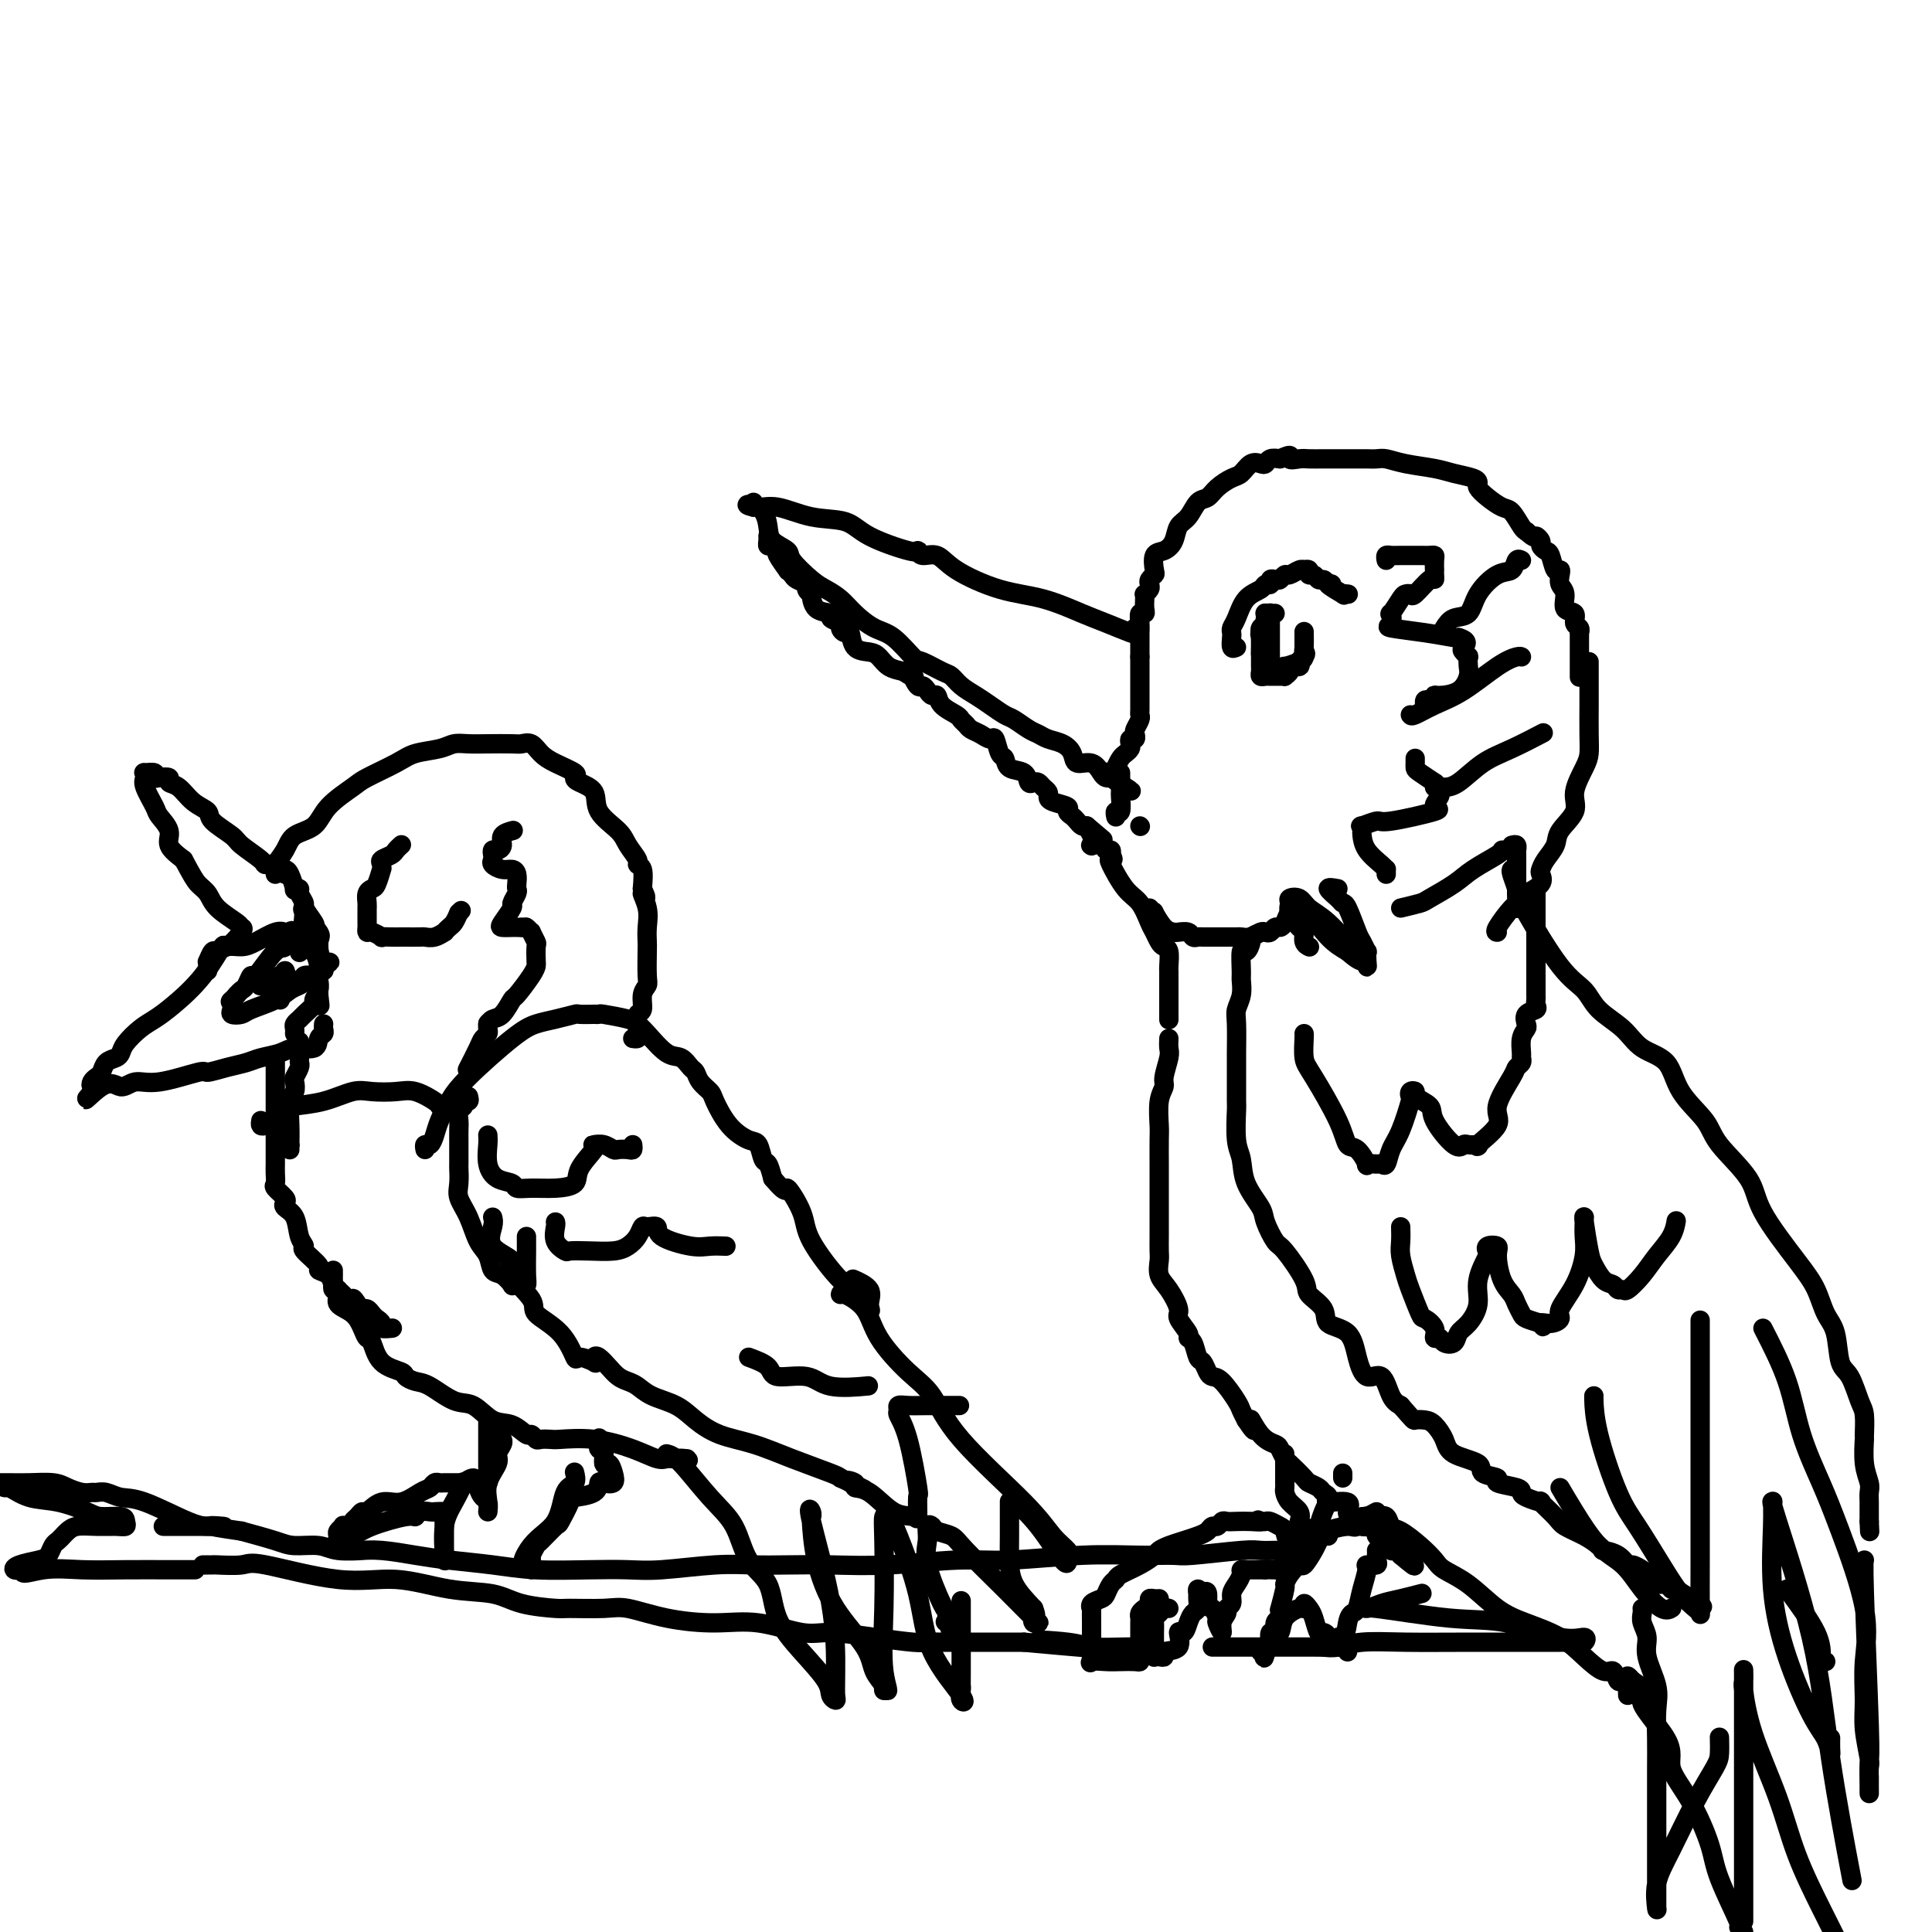 <svg viewBox='0 0 400 400' version='1.1' xmlns='http://www.w3.org/2000/svg' xmlns:xlink='http://www.w3.org/1999/xlink'><g fill='none' stroke='rgb(0,0,0)' stroke-width='4' stroke-linecap='round' stroke-linejoin='round'><path d='M235,130c-0.011,0.372 -0.023,0.745 0,1c0.023,0.255 0.079,0.394 -1,0c-1.079,-0.394 -3.293,-1.319 -5,-2c-1.707,-0.681 -2.907,-1.119 -5,-2c-2.093,-0.881 -5.079,-2.207 -8,-3c-2.921,-0.793 -5.778,-1.053 -9,-2c-3.222,-0.947 -6.811,-2.580 -9,-4c-2.189,-1.420 -2.979,-2.627 -4,-3c-1.021,-0.373 -2.272,0.088 -3,0c-0.728,-0.088 -0.933,-0.724 -1,-1c-0.067,-0.276 0.004,-0.191 0,0c-0.004,0.191 -0.083,0.488 -2,0c-1.917,-0.488 -5.673,-1.762 -8,-3c-2.327,-1.238 -3.226,-2.441 -5,-3c-1.774,-0.559 -4.423,-0.473 -7,-1c-2.577,-0.527 -5.083,-1.667 -7,-2c-1.917,-0.333 -3.247,0.141 -4,0c-0.753,-0.141 -0.929,-0.897 -1,-1c-0.071,-0.103 -0.035,0.449 0,1'/><path d='M156,105c-2.831,-0.666 -0.408,-0.829 1,0c1.408,0.829 1.802,2.652 2,4c0.198,1.348 0.202,2.220 1,3c0.798,0.780 2.391,1.468 3,2c0.609,0.532 0.234,0.907 1,2c0.766,1.093 2.672,2.902 4,4c1.328,1.098 2.076,1.485 3,2c0.924,0.515 2.023,1.158 3,2c0.977,0.842 1.831,1.884 3,3c1.169,1.116 2.652,2.306 4,3c1.348,0.694 2.560,0.892 4,2c1.440,1.108 3.109,3.126 4,4c0.891,0.874 1.004,0.604 2,1c0.996,0.396 2.874,1.457 4,2c1.126,0.543 1.499,0.569 2,1c0.501,0.431 1.130,1.266 2,2c0.870,0.734 1.980,1.366 3,2c1.020,0.634 1.950,1.269 3,2c1.050,0.731 2.220,1.558 3,2c0.780,0.442 1.171,0.499 2,1c0.829,0.501 2.096,1.446 3,2c0.904,0.554 1.445,0.717 2,1c0.555,0.283 1.125,0.687 2,1c0.875,0.313 2.055,0.535 3,1c0.945,0.465 1.654,1.172 2,2c0.346,0.828 0.330,1.777 1,2c0.670,0.223 2.025,-0.280 3,0c0.975,0.280 1.570,1.345 2,2c0.430,0.655 0.694,0.902 1,1c0.306,0.098 0.653,0.049 1,0'/><path d='M230,161c8.212,5.312 2.242,1.592 0,0c-2.242,-1.592 -0.755,-1.057 0,-1c0.755,0.057 0.777,-0.366 1,-1c0.223,-0.634 0.647,-1.480 1,-2c0.353,-0.520 0.634,-0.713 1,-1c0.366,-0.287 0.816,-0.669 1,-1c0.184,-0.331 0.101,-0.613 0,-1c-0.101,-0.387 -0.219,-0.881 0,-1c0.219,-0.119 0.777,0.137 1,0c0.223,-0.137 0.112,-0.666 0,-1c-0.112,-0.334 -0.226,-0.475 0,-1c0.226,-0.525 0.793,-1.436 1,-2c0.207,-0.564 0.056,-0.781 0,-1c-0.056,-0.219 -0.015,-0.438 0,-1c0.015,-0.562 0.004,-1.465 0,-2c-0.004,-0.535 -0.001,-0.702 0,-1c0.001,-0.298 0.000,-0.728 0,-1c-0.000,-0.272 -0.000,-0.387 0,-1c0.000,-0.613 0.000,-1.723 0,-2c-0.000,-0.277 -0.000,0.279 0,0c0.000,-0.279 0.000,-1.394 0,-2c-0.000,-0.606 -0.000,-0.701 0,-1c0.000,-0.299 0.000,-0.800 0,-1c-0.000,-0.200 -0.000,-0.100 0,0'/><path d='M236,136c0.000,-2.073 0.000,-0.757 0,-1c-0.000,-0.243 -0.001,-2.045 0,-3c0.001,-0.955 0.004,-1.064 0,-1c-0.004,0.064 -0.015,0.302 0,0c0.015,-0.302 0.057,-1.145 0,-2c-0.057,-0.855 -0.211,-1.722 0,-2c0.211,-0.278 0.788,0.031 1,0c0.212,-0.031 0.061,-0.404 0,-1c-0.061,-0.596 -0.030,-1.417 0,-2c0.030,-0.583 0.060,-0.930 0,-1c-0.060,-0.070 -0.208,0.135 0,0c0.208,-0.135 0.774,-0.612 1,-1c0.226,-0.388 0.112,-0.689 0,-1c-0.112,-0.311 -0.220,-0.632 0,-1c0.220,-0.368 0.770,-0.783 1,-1c0.230,-0.217 0.141,-0.236 0,-1c-0.141,-0.764 -0.333,-2.272 0,-3c0.333,-0.728 1.191,-0.675 2,-1c0.809,-0.325 1.568,-1.028 2,-2c0.432,-0.972 0.537,-2.214 1,-3c0.463,-0.786 1.282,-1.118 2,-2c0.718,-0.882 1.333,-2.315 2,-3c0.667,-0.685 1.386,-0.622 2,-1c0.614,-0.378 1.124,-1.198 2,-2c0.876,-0.802 2.119,-1.587 3,-2c0.881,-0.413 1.401,-0.454 2,-1c0.599,-0.546 1.276,-1.597 2,-2c0.724,-0.403 1.493,-0.160 2,0c0.507,0.160 0.752,0.235 1,0c0.248,-0.235 0.499,-0.782 1,-1c0.501,-0.218 1.250,-0.109 2,0'/><path d='M265,95c2.984,-1.392 1.944,-0.373 2,0c0.056,0.373 1.208,0.100 2,0c0.792,-0.100 1.224,-0.027 2,0c0.776,0.027 1.896,0.007 3,0c1.104,-0.007 2.193,-0.002 3,0c0.807,0.002 1.333,0.001 2,0c0.667,-0.001 1.476,-0.001 2,0c0.524,0.001 0.763,0.003 1,0c0.237,-0.003 0.472,-0.012 1,0c0.528,0.012 1.350,0.045 2,0c0.650,-0.045 1.127,-0.167 2,0c0.873,0.167 2.143,0.622 4,1c1.857,0.378 4.300,0.678 6,1c1.700,0.322 2.657,0.666 4,1c1.343,0.334 3.074,0.657 4,1c0.926,0.343 1.049,0.706 1,1c-0.049,0.294 -0.269,0.520 0,1c0.269,0.480 1.028,1.214 2,2c0.972,0.786 2.157,1.623 3,2c0.843,0.377 1.342,0.294 2,1c0.658,0.706 1.474,2.202 2,3c0.526,0.798 0.763,0.899 1,1'/><path d='M316,110c2.091,1.880 1.817,1.079 2,1c0.183,-0.079 0.822,0.565 1,1c0.178,0.435 -0.106,0.662 0,1c0.106,0.338 0.603,0.786 1,1c0.397,0.214 0.694,0.193 1,1c0.306,0.807 0.622,2.441 1,3c0.378,0.559 0.817,0.041 1,0c0.183,-0.041 0.109,0.394 0,1c-0.109,0.606 -0.255,1.385 0,2c0.255,0.615 0.909,1.068 1,2c0.091,0.932 -0.382,2.345 0,3c0.382,0.655 1.619,0.553 2,1c0.381,0.447 -0.094,1.442 0,2c0.094,0.558 0.757,0.677 1,1c0.243,0.323 0.065,0.850 0,1c-0.065,0.150 -0.017,-0.076 0,0c0.017,0.076 0.005,0.453 0,1c-0.005,0.547 -0.001,1.264 0,2c0.001,0.736 0.000,1.490 0,2c-0.000,0.510 -0.000,0.776 0,1c0.000,0.224 0.000,0.406 0,1c-0.000,0.594 -0.000,1.598 0,2c0.000,0.402 0.000,0.201 0,0'/><path d='M159,111c0.021,0.302 0.042,0.603 0,1c-0.042,0.397 -0.147,0.888 0,1c0.147,0.112 0.546,-0.157 1,0c0.454,0.157 0.962,0.739 1,1c0.038,0.261 -0.395,0.203 0,1c0.395,0.797 1.616,2.451 2,3c0.384,0.549 -0.070,-0.008 0,0c0.070,0.008 0.664,0.581 1,1c0.336,0.419 0.416,0.684 1,1c0.584,0.316 1.674,0.684 2,1c0.326,0.316 -0.111,0.581 0,1c0.111,0.419 0.770,0.991 1,1c0.230,0.009 0.031,-0.544 0,0c-0.031,0.544 0.106,2.187 1,3c0.894,0.813 2.544,0.797 3,1c0.456,0.203 -0.281,0.626 0,1c0.281,0.374 1.579,0.699 2,1c0.421,0.301 -0.035,0.578 0,1c0.035,0.422 0.562,0.991 1,1c0.438,0.009 0.788,-0.541 1,0c0.212,0.541 0.286,2.173 1,3c0.714,0.827 2.068,0.851 3,1c0.932,0.149 1.443,0.425 2,1c0.557,0.575 1.159,1.450 2,2c0.841,0.550 1.920,0.775 3,1'/><path d='M187,139c3.190,2.113 2.164,0.896 2,1c-0.164,0.104 0.534,1.529 1,2c0.466,0.471 0.700,-0.012 1,0c0.300,0.012 0.665,0.518 1,1c0.335,0.482 0.639,0.941 1,1c0.361,0.059 0.779,-0.283 1,0c0.221,0.283 0.243,1.189 1,2c0.757,0.811 2.247,1.526 3,2c0.753,0.474 0.769,0.706 1,1c0.231,0.294 0.678,0.650 1,1c0.322,0.350 0.520,0.693 1,1c0.480,0.307 1.242,0.578 2,1c0.758,0.422 1.510,0.996 2,1c0.490,0.004 0.716,-0.561 1,0c0.284,0.561 0.625,2.249 1,3c0.375,0.751 0.783,0.566 1,1c0.217,0.434 0.243,1.489 1,2c0.757,0.511 2.244,0.480 3,1c0.756,0.520 0.781,1.592 1,2c0.219,0.408 0.633,0.151 1,0c0.367,-0.151 0.687,-0.195 1,0c0.313,0.195 0.617,0.630 1,1c0.383,0.370 0.844,0.677 1,1c0.156,0.323 0.006,0.664 0,1c-0.006,0.336 0.131,0.667 1,1c0.869,0.333 2.471,0.667 3,1c0.529,0.333 -0.013,0.664 0,1c0.013,0.336 0.581,0.678 1,1c0.419,0.322 0.690,0.625 1,1c0.310,0.375 0.660,0.821 1,1c0.340,0.179 0.670,0.089 1,0'/><path d='M225,171c6.105,5.149 2.366,2.021 1,1c-1.366,-1.021 -0.359,0.065 0,1c0.359,0.935 0.071,1.719 0,2c-0.071,0.281 0.076,0.061 0,0c-0.076,-0.061 -0.374,0.039 0,0c0.374,-0.039 1.420,-0.217 2,0c0.580,0.217 0.695,0.828 1,1c0.305,0.172 0.802,-0.094 1,0c0.198,0.094 0.099,0.547 0,1'/><path d='M230,177c0.811,1.166 0.340,1.083 0,1c-0.340,-0.083 -0.547,-0.164 0,1c0.547,1.164 1.848,3.572 3,5c1.152,1.428 2.154,1.875 3,3c0.846,1.125 1.537,2.929 2,4c0.463,1.071 0.698,1.408 1,2c0.302,0.592 0.669,1.440 1,2c0.331,0.560 0.625,0.832 1,1c0.375,0.168 0.833,0.232 1,1c0.167,0.768 0.045,2.241 0,3c-0.045,0.759 -0.012,0.804 0,1c0.012,0.196 0.003,0.544 0,1c-0.003,0.456 -0.001,1.021 0,2c0.001,0.979 0.000,2.371 0,3c-0.000,0.629 -0.000,0.494 0,1c0.000,0.506 0.000,1.651 0,2c-0.000,0.349 -0.000,-0.098 0,0c0.000,0.098 0.000,0.742 0,1c-0.000,0.258 -0.000,0.129 0,0'/><path d='M256,134c-0.421,0.202 -0.842,0.404 -1,0c-0.158,-0.404 -0.052,-1.414 0,-2c0.052,-0.586 0.049,-0.748 0,-1c-0.049,-0.252 -0.144,-0.593 0,-1c0.144,-0.407 0.526,-0.879 1,-2c0.474,-1.121 1.040,-2.893 2,-4c0.960,-1.107 2.313,-1.551 3,-2c0.687,-0.449 0.709,-0.904 1,-1c0.291,-0.096 0.852,0.166 1,0c0.148,-0.166 -0.116,-0.762 0,-1c0.116,-0.238 0.612,-0.120 1,0c0.388,0.120 0.668,0.242 1,0c0.332,-0.242 0.715,-0.849 1,-1c0.285,-0.151 0.473,0.155 1,0c0.527,-0.155 1.394,-0.769 2,-1c0.606,-0.231 0.950,-0.077 1,0c0.050,0.077 -0.194,0.077 0,0c0.194,-0.077 0.825,-0.232 1,0c0.175,0.232 -0.108,0.849 0,1c0.108,0.151 0.606,-0.166 1,0c0.394,0.166 0.683,0.814 1,1c0.317,0.186 0.662,-0.090 1,0c0.338,0.090 0.669,0.545 1,1'/><path d='M275,121c1.670,0.033 -0.155,-0.383 0,0c0.155,0.383 2.289,1.567 3,2c0.711,0.433 -0.001,0.117 0,0c0.001,-0.117 0.715,-0.033 1,0c0.285,0.033 0.143,0.017 0,0'/><path d='M264,127c-0.455,0.024 -0.910,0.048 -1,0c-0.090,-0.048 0.186,-0.167 0,0c-0.186,0.167 -0.835,0.621 -1,1c-0.165,0.379 0.152,0.683 0,1c-0.152,0.317 -0.773,0.648 -1,1c-0.227,0.352 -0.061,0.724 0,1c0.061,0.276 0.016,0.455 0,1c-0.016,0.545 -0.004,1.455 0,2c0.004,0.545 0.001,0.723 0,1c-0.001,0.277 -0.001,0.652 0,1c0.001,0.348 0.003,0.668 0,1c-0.003,0.332 -0.012,0.678 0,1c0.012,0.322 0.045,0.622 0,1c-0.045,0.378 -0.167,0.833 0,1c0.167,0.167 0.623,0.044 1,0c0.377,-0.044 0.674,-0.011 1,0c0.326,0.011 0.680,0.000 1,0c0.320,-0.000 0.605,0.010 1,0c0.395,-0.010 0.898,-0.040 1,0c0.102,0.040 -0.198,0.151 0,0c0.198,-0.151 0.893,-0.565 1,-1c0.107,-0.435 -0.373,-0.890 0,-1c0.373,-0.110 1.601,0.124 2,0c0.399,-0.124 -0.029,-0.607 0,-1c0.029,-0.393 0.514,-0.697 1,-1'/><path d='M270,136c0.619,-0.834 0.166,-0.920 0,-1c-0.166,-0.080 -0.044,-0.155 0,-1c0.044,-0.845 0.012,-2.462 0,-3c-0.012,-0.538 -0.003,0.002 0,0c0.003,-0.002 0.000,-0.548 0,0c-0.000,0.548 0.003,2.189 0,3c-0.003,0.811 -0.010,0.790 0,1c0.010,0.210 0.038,0.649 0,1c-0.038,0.351 -0.143,0.613 -1,1c-0.857,0.387 -2.467,0.897 -3,1c-0.533,0.103 0.010,-0.203 0,0c-0.010,0.203 -0.574,0.915 -1,1c-0.426,0.085 -0.713,-0.458 -1,-1'/><path d='M264,138c-1.000,-0.303 -1.000,-1.560 -1,-2c0.000,-0.440 0.000,-0.065 0,0c-0.000,0.065 -0.000,-0.182 0,-1c0.000,-0.818 0.000,-2.208 0,-3c-0.000,-0.792 -0.000,-0.985 0,-1c0.000,-0.015 0.001,0.150 0,0c-0.001,-0.150 -0.004,-0.614 0,-1c0.004,-0.386 0.015,-0.693 0,-1c-0.015,-0.307 -0.057,-0.615 0,-1c0.057,-0.385 0.211,-0.846 0,-1c-0.211,-0.154 -0.788,0.000 -1,0c-0.212,-0.000 -0.061,-0.154 0,0c0.061,0.154 0.030,0.616 0,1c-0.030,0.384 -0.060,0.691 0,1c0.060,0.309 0.208,0.622 0,1c-0.208,0.378 -0.774,0.822 -1,1c-0.226,0.178 -0.113,0.089 0,0'/><path d='M261,131c-0.310,0.357 -0.083,0.250 0,1c0.083,0.750 0.024,2.357 0,3c-0.024,0.643 -0.012,0.321 0,0'/><path d='M287,116c-0.081,-0.423 -0.163,-0.845 0,-1c0.163,-0.155 0.569,-0.042 1,0c0.431,0.042 0.886,0.013 2,0c1.114,-0.013 2.887,-0.010 4,0c1.113,0.010 1.566,0.026 2,0c0.434,-0.026 0.848,-0.096 1,0c0.152,0.096 0.041,0.356 0,1c-0.041,0.644 -0.012,1.672 0,2c0.012,0.328 0.007,-0.044 0,0c-0.007,0.044 -0.015,0.506 0,1c0.015,0.494 0.053,1.022 0,1c-0.053,-0.022 -0.198,-0.594 -1,0c-0.802,0.594 -2.261,2.353 -3,3c-0.739,0.647 -0.759,0.182 -1,0c-0.241,-0.182 -0.704,-0.080 -1,0c-0.296,0.080 -0.425,0.140 -1,1c-0.575,0.860 -1.598,2.520 -2,3c-0.402,0.480 -0.185,-0.222 0,0c0.185,0.222 0.337,1.366 0,2c-0.337,0.634 -1.162,0.758 0,1c1.162,0.242 4.313,0.604 7,1c2.687,0.396 4.911,0.828 6,1c1.089,0.172 1.045,0.086 1,0'/><path d='M302,132c2.408,0.720 1.430,1.520 1,2c-0.430,0.480 -0.310,0.641 0,1c0.310,0.359 0.811,0.915 1,1c0.189,0.085 0.065,-0.303 0,0c-0.065,0.303 -0.070,1.296 0,2c0.070,0.704 0.216,1.121 0,2c-0.216,0.879 -0.793,2.222 -2,3c-1.207,0.778 -3.045,0.992 -4,1c-0.955,0.008 -1.026,-0.190 -1,0c0.026,0.190 0.151,0.769 0,1c-0.151,0.231 -0.576,0.113 -1,0c-0.424,-0.113 -0.845,-0.223 -1,0c-0.155,0.223 -0.044,0.778 0,1c0.044,0.222 0.022,0.111 0,0'/><path d='M293,157c0.005,0.323 0.011,0.646 0,1c-0.011,0.354 -0.037,0.739 0,1c0.037,0.261 0.139,0.399 1,1c0.861,0.601 2.481,1.666 3,2c0.519,0.334 -0.063,-0.061 0,0c0.063,0.061 0.772,0.578 1,1c0.228,0.422 -0.023,0.748 0,1c0.023,0.252 0.321,0.431 0,1c-0.321,0.569 -1.260,1.530 -1,2c0.260,0.470 1.720,0.451 0,1c-1.720,0.549 -6.618,1.667 -9,2c-2.382,0.333 -2.246,-0.120 -3,0c-0.754,0.120 -2.397,0.811 -3,1c-0.603,0.189 -0.165,-0.125 0,0c0.165,0.125 0.058,0.689 0,1c-0.058,0.311 -0.068,0.370 0,1c0.068,0.630 0.214,1.833 1,3c0.786,1.167 2.210,2.299 3,3c0.790,0.701 0.944,0.971 1,1c0.056,0.029 0.015,-0.185 0,0c-0.015,0.185 -0.004,0.767 0,1c0.004,0.233 0.002,0.116 0,0'/><path d='M232,160c0.001,0.369 0.001,0.737 0,1c-0.001,0.263 -0.004,0.419 0,1c0.004,0.581 0.015,1.585 0,2c-0.015,0.415 -0.057,0.241 0,1c0.057,0.759 0.211,2.451 0,3c-0.211,0.549 -0.788,-0.044 -1,0c-0.212,0.044 -0.061,0.727 0,1c0.061,0.273 0.030,0.137 0,0'/><path d='M277,184c-1.046,-0.194 -2.091,-0.388 -2,0c0.091,0.388 1.320,1.360 2,2c0.680,0.640 0.813,0.950 1,1c0.187,0.050 0.428,-0.160 1,1c0.572,1.160 1.473,3.690 2,5c0.527,1.310 0.678,1.402 1,2c0.322,0.598 0.816,1.704 1,2c0.184,0.296 0.060,-0.218 0,0c-0.060,0.218 -0.056,1.166 0,2c0.056,0.834 0.163,1.552 0,1c-0.163,-0.552 -0.595,-2.376 -1,-3c-0.405,-0.624 -0.782,-0.049 -2,-1c-1.218,-0.951 -3.279,-3.429 -5,-5c-1.721,-1.571 -3.104,-2.234 -4,-3c-0.896,-0.766 -1.305,-1.634 -2,-2c-0.695,-0.366 -1.674,-0.229 -2,0c-0.326,0.229 0.003,0.551 0,1c-0.003,0.449 -0.337,1.024 0,2c0.337,0.976 1.344,2.353 2,3c0.656,0.647 0.959,0.565 1,1c0.041,0.435 -0.181,1.386 0,2c0.181,0.614 0.766,0.890 1,1c0.234,0.110 0.117,0.055 0,0'/><path d='M261,193c-0.867,0.378 -1.735,0.756 -2,1c-0.265,0.244 0.072,0.354 0,1c-0.072,0.646 -0.554,1.828 -1,2c-0.446,0.172 -0.855,-0.666 -1,0c-0.145,0.666 -0.025,2.836 0,4c0.025,1.164 -0.046,1.323 0,2c0.046,0.677 0.208,1.871 0,3c-0.208,1.129 -0.788,2.191 -1,3c-0.212,0.809 -0.057,1.364 0,3c0.057,1.636 0.014,4.353 0,6c-0.014,1.647 -0.000,2.225 0,4c0.000,1.775 -0.013,4.749 0,6c0.013,1.251 0.053,0.779 0,2c-0.053,1.221 -0.198,4.135 0,6c0.198,1.865 0.739,2.682 1,4c0.261,1.318 0.241,3.136 1,5c0.759,1.864 2.295,3.774 3,5c0.705,1.226 0.578,1.770 1,3c0.422,1.230 1.392,3.147 2,4c0.608,0.853 0.853,0.641 2,2c1.147,1.359 3.196,4.287 4,6c0.804,1.713 0.361,2.211 1,3c0.639,0.789 2.358,1.870 3,3c0.642,1.130 0.206,2.310 1,3c0.794,0.690 2.817,0.892 4,2c1.183,1.108 1.524,3.123 2,5c0.476,1.877 1.086,3.617 2,4c0.914,0.383 2.131,-0.589 3,0c0.869,0.589 1.391,2.740 2,4c0.609,1.260 1.304,1.630 2,2'/><path d='M290,291c2.903,3.316 2.661,3.105 3,3c0.339,-0.105 1.258,-0.103 2,0c0.742,0.103 1.306,0.307 2,1c0.694,0.693 1.519,1.873 2,3c0.481,1.127 0.619,2.200 2,3c1.381,0.800 4.006,1.328 5,2c0.994,0.672 0.357,1.490 1,2c0.643,0.510 2.565,0.714 3,1c0.435,0.286 -0.618,0.656 0,1c0.618,0.344 2.905,0.664 4,1c1.095,0.336 0.997,0.688 1,1c0.003,0.312 0.106,0.583 1,1c0.894,0.417 2.577,0.979 3,1c0.423,0.021 -0.416,-0.499 0,0c0.416,0.499 2.088,2.019 3,3c0.912,0.981 1.065,1.425 2,2c0.935,0.575 2.652,1.280 4,2c1.348,0.720 2.326,1.455 3,2c0.674,0.545 1.044,0.902 1,1c-0.044,0.098 -0.503,-0.062 0,0c0.503,0.062 1.967,0.345 3,1c1.033,0.655 1.634,1.681 2,2c0.366,0.319 0.496,-0.068 1,0c0.504,0.068 1.382,0.592 2,1c0.618,0.408 0.978,0.702 1,1c0.022,0.298 -0.292,0.602 0,1c0.292,0.398 1.192,0.890 2,1c0.808,0.110 1.525,-0.163 2,0c0.475,0.163 0.707,0.761 1,1c0.293,0.239 0.646,0.120 1,0'/><path d='M347,329c9.500,6.333 4.750,3.167 0,0'/><path d='M329,137c-0.000,0.848 -0.000,1.696 0,2c0.000,0.304 0.000,0.063 0,1c-0.000,0.937 -0.002,3.053 0,4c0.002,0.947 0.006,0.725 0,2c-0.006,1.275 -0.023,4.048 0,6c0.023,1.952 0.086,3.082 0,4c-0.086,0.918 -0.323,1.624 -1,3c-0.677,1.376 -1.796,3.422 -2,5c-0.204,1.578 0.506,2.689 0,4c-0.506,1.311 -2.227,2.823 -3,4c-0.773,1.177 -0.597,2.020 -1,3c-0.403,0.980 -1.386,2.098 -2,3c-0.614,0.902 -0.858,1.590 -1,2c-0.142,0.410 -0.181,0.543 0,1c0.181,0.457 0.581,1.236 0,2c-0.581,0.764 -2.142,1.511 -3,2c-0.858,0.489 -1.014,0.719 -1,1c0.014,0.281 0.196,0.614 0,1c-0.196,0.386 -0.770,0.825 -1,1c-0.230,0.175 -0.115,0.088 0,0'/><path d='M299,130c0.540,-0.822 1.080,-1.644 2,-2c0.920,-0.356 2.221,-0.247 3,-1c0.779,-0.753 1.035,-2.370 2,-4c0.965,-1.630 2.637,-3.274 4,-4c1.363,-0.726 2.417,-0.535 3,-1c0.583,-0.465 0.695,-1.587 1,-2c0.305,-0.413 0.801,-0.118 1,0c0.199,0.118 0.099,0.059 0,0'/><path d='M292,148c0.103,0.172 0.206,0.344 1,0c0.794,-0.344 2.279,-1.202 4,-2c1.721,-0.798 3.677,-1.534 6,-3c2.323,-1.466 5.015,-3.661 7,-5c1.985,-1.339 3.265,-1.822 4,-2c0.735,-0.178 0.924,-0.051 1,0c0.076,0.051 0.038,0.025 0,0'/><path d='M297,163c0.622,0.010 1.243,0.019 2,0c0.757,-0.019 1.649,-0.068 3,-1c1.351,-0.932 3.160,-2.747 5,-4c1.840,-1.253 3.710,-1.944 6,-3c2.290,-1.056 5.001,-2.477 6,-3c0.999,-0.523 0.285,-0.150 0,0c-0.285,0.150 -0.143,0.075 0,0'/><path d='M290,188c1.594,-0.382 3.187,-0.764 4,-1c0.813,-0.236 0.845,-0.326 2,-1c1.155,-0.674 3.434,-1.932 5,-3c1.566,-1.068 2.420,-1.946 4,-3c1.580,-1.054 3.887,-2.284 5,-3c1.113,-0.716 1.032,-0.919 1,-1c-0.032,-0.081 -0.016,-0.041 0,0'/><path d='M313,175c0.423,-0.106 0.845,-0.213 1,0c0.155,0.213 0.041,0.745 0,1c-0.041,0.255 -0.011,0.234 0,1c0.011,0.766 0.002,2.321 0,3c-0.002,0.679 0.002,0.483 0,1c-0.002,0.517 -0.011,1.746 0,3c0.011,1.254 0.042,2.532 0,3c-0.042,0.468 -0.155,0.125 -1,1c-0.845,0.875 -2.420,2.966 -3,4c-0.580,1.034 -0.166,1.010 0,1c0.166,-0.010 0.083,-0.005 0,0'/><path d='M242,215c-0.033,0.728 -0.065,1.456 0,2c0.065,0.544 0.228,0.905 0,2c-0.228,1.095 -0.846,2.923 -1,4c-0.154,1.077 0.155,1.402 0,2c-0.155,0.598 -0.774,1.468 -1,3c-0.226,1.532 -0.061,3.725 0,5c0.061,1.275 0.016,1.633 0,3c-0.016,1.367 -0.004,3.745 0,5c0.004,1.255 0.001,1.389 0,2c-0.001,0.611 -0.000,1.701 0,3c0.000,1.299 0.000,2.808 0,4c-0.000,1.192 -0.002,2.066 0,3c0.002,0.934 0.006,1.929 0,3c-0.006,1.071 -0.022,2.220 0,3c0.022,0.780 0.081,1.191 0,2c-0.081,0.809 -0.301,2.017 0,3c0.301,0.983 1.123,1.741 2,3c0.877,1.259 1.807,3.018 2,4c0.193,0.982 -0.352,1.188 0,2c0.352,0.812 1.600,2.230 2,3c0.400,0.770 -0.047,0.892 0,1c0.047,0.108 0.590,0.201 1,1c0.410,0.799 0.689,2.305 1,3c0.311,0.695 0.654,0.578 1,1c0.346,0.422 0.694,1.383 1,2c0.306,0.617 0.568,0.889 1,1c0.432,0.111 1.033,0.061 2,1c0.967,0.939 2.299,2.868 3,4c0.701,1.132 0.772,1.466 1,2c0.228,0.534 0.614,1.267 1,2'/><path d='M258,294c2.935,4.489 1.273,0.713 1,0c-0.273,-0.713 0.842,1.638 2,3c1.158,1.362 2.360,1.734 3,2c0.640,0.266 0.720,0.424 1,1c0.280,0.576 0.761,1.569 1,2c0.239,0.431 0.234,0.301 1,1c0.766,0.699 2.301,2.228 3,3c0.699,0.772 0.561,0.785 1,1c0.439,0.215 1.453,0.630 2,1c0.547,0.370 0.626,0.694 1,1c0.374,0.306 1.044,0.593 1,1c-0.044,0.407 -0.803,0.935 0,1c0.803,0.065 3.167,-0.333 4,0c0.833,0.333 0.137,1.396 0,2c-0.137,0.604 0.287,0.750 1,1c0.713,0.250 1.716,0.606 2,1c0.284,0.394 -0.150,0.827 0,1c0.150,0.173 0.884,0.088 1,0c0.116,-0.088 -0.385,-0.178 0,0c0.385,0.178 1.658,0.626 2,1c0.342,0.374 -0.245,0.675 0,1c0.245,0.325 1.323,0.675 2,1c0.677,0.325 0.952,0.626 1,1c0.048,0.374 -0.131,0.822 0,1c0.131,0.178 0.574,0.086 1,0c0.426,-0.086 0.836,-0.168 1,0c0.164,0.168 0.082,0.584 0,1'/><path d='M290,322c5.119,4.333 1.917,1.167 1,0c-0.917,-1.167 0.452,-0.333 1,0c0.548,0.333 0.274,0.167 0,0'/><path d='M270,214c0.024,0.029 0.047,0.057 0,1c-0.047,0.943 -0.165,2.800 0,4c0.165,1.200 0.613,1.745 2,4c1.387,2.255 3.715,6.222 5,9c1.285,2.778 1.528,4.366 2,5c0.472,0.634 1.173,0.313 2,1c0.827,0.687 1.780,2.383 2,3c0.220,0.617 -0.293,0.157 0,0c0.293,-0.157 1.390,-0.009 2,0c0.610,0.009 0.731,-0.121 1,0c0.269,0.121 0.685,0.492 1,0c0.315,-0.492 0.528,-1.848 1,-3c0.472,-1.152 1.203,-2.099 2,-4c0.797,-1.901 1.661,-4.756 2,-6c0.339,-1.244 0.155,-0.877 0,-1c-0.155,-0.123 -0.280,-0.734 0,-1c0.280,-0.266 0.964,-0.186 1,0c0.036,0.186 -0.576,0.477 0,1c0.576,0.523 2.339,1.279 3,2c0.661,0.721 0.221,1.409 1,3c0.779,1.591 2.776,4.086 4,5c1.224,0.914 1.676,0.246 2,0c0.324,-0.246 0.521,-0.070 1,0c0.479,0.070 1.239,0.035 2,0'/><path d='M306,237c0.519,0.202 -0.685,0.706 0,0c0.685,-0.706 3.259,-2.623 4,-4c0.741,-1.377 -0.352,-2.215 0,-4c0.352,-1.785 2.147,-4.518 3,-6c0.853,-1.482 0.763,-1.713 1,-2c0.237,-0.287 0.799,-0.630 1,-1c0.201,-0.370 0.040,-0.766 0,-1c-0.040,-0.234 0.040,-0.304 0,-1c-0.040,-0.696 -0.199,-2.018 0,-3c0.199,-0.982 0.757,-1.625 1,-2c0.243,-0.375 0.170,-0.482 0,-1c-0.170,-0.518 -0.438,-1.448 0,-2c0.438,-0.552 1.581,-0.726 2,-1c0.419,-0.274 0.112,-0.648 0,-1c-0.112,-0.352 -0.030,-0.682 0,-1c0.030,-0.318 0.008,-0.624 0,-1c-0.008,-0.376 -0.002,-0.822 0,-1c0.002,-0.178 0.001,-0.089 0,0'/><path d='M318,184c0.000,0.177 0.000,0.354 0,1c0.000,0.646 0.000,1.762 0,3c0.000,1.238 0.000,2.597 0,4c0.000,1.403 0.000,2.849 0,4c0.000,1.151 0.000,2.007 0,3c0.000,0.993 0.000,2.122 0,3c0.000,0.878 0.000,1.506 0,2c0.000,0.494 -0.000,0.856 0,1c0.000,0.144 0.000,0.072 0,0'/><path d='M290,254c0.026,1.036 0.053,2.071 0,3c-0.053,0.929 -0.184,1.750 0,3c0.184,1.250 0.684,2.929 1,4c0.316,1.071 0.448,1.535 1,3c0.552,1.465 1.524,3.933 2,5c0.476,1.067 0.455,0.734 1,1c0.545,0.266 1.656,1.131 2,2c0.344,0.869 -0.077,1.743 0,2c0.077,0.257 0.653,-0.104 1,0c0.347,0.104 0.465,0.672 1,1c0.535,0.328 1.486,0.418 2,0c0.514,-0.418 0.590,-1.342 1,-2c0.410,-0.658 1.154,-1.051 2,-2c0.846,-0.949 1.794,-2.454 2,-4c0.206,-1.546 -0.329,-3.133 0,-5c0.329,-1.867 1.524,-4.014 2,-5c0.476,-0.986 0.235,-0.812 0,-1c-0.235,-0.188 -0.462,-0.738 0,-1c0.462,-0.262 1.615,-0.236 2,0c0.385,0.236 0.001,0.683 0,2c-0.001,1.317 0.379,3.505 1,5c0.621,1.495 1.481,2.298 2,3c0.519,0.702 0.696,1.301 1,2c0.304,0.699 0.736,1.496 1,2c0.264,0.504 0.361,0.715 1,1c0.639,0.285 1.819,0.642 3,1'/><path d='M319,274c1.152,1.381 0.031,0.332 0,0c-0.031,-0.332 1.029,0.053 2,0c0.971,-0.053 1.854,-0.545 2,-1c0.146,-0.455 -0.444,-0.875 0,-2c0.444,-1.125 1.923,-2.957 3,-5c1.077,-2.043 1.753,-4.298 2,-6c0.247,-1.702 0.065,-2.850 0,-4c-0.065,-1.150 -0.014,-2.302 0,-3c0.014,-0.698 -0.008,-0.943 0,-1c0.008,-0.057 0.046,0.072 0,0c-0.046,-0.072 -0.177,-0.346 0,1c0.177,1.346 0.663,4.312 1,6c0.337,1.688 0.524,2.098 1,3c0.476,0.902 1.239,2.296 2,3c0.761,0.704 1.519,0.716 2,1c0.481,0.284 0.684,0.838 1,1c0.316,0.162 0.746,-0.070 1,0c0.254,0.070 0.331,0.442 1,0c0.669,-0.442 1.931,-1.699 3,-3c1.069,-1.301 1.946,-2.648 3,-4c1.054,-1.352 2.284,-2.710 3,-4c0.716,-1.290 0.919,-2.511 1,-3c0.081,-0.489 0.041,-0.244 0,0'/><path d='M313,180c-0.117,0.102 -0.234,0.205 0,1c0.234,0.795 0.818,2.284 1,3c0.182,0.716 -0.039,0.659 0,1c0.039,0.341 0.338,1.080 2,4c1.662,2.920 4.687,8.021 7,11c2.313,2.979 3.915,3.834 5,5c1.085,1.166 1.653,2.641 3,4c1.347,1.359 3.475,2.600 5,4c1.525,1.400 2.449,2.959 4,4c1.551,1.041 3.729,1.565 5,3c1.271,1.435 1.634,3.782 3,6c1.366,2.218 3.734,4.308 5,6c1.266,1.692 1.431,2.986 3,5c1.569,2.014 4.541,4.748 6,7c1.459,2.252 1.403,4.021 3,7c1.597,2.979 4.847,7.169 7,10c2.153,2.831 3.210,4.303 4,6c0.790,1.697 1.314,3.620 2,5c0.686,1.380 1.532,2.215 2,4c0.468,1.785 0.556,4.518 1,6c0.444,1.482 1.244,1.714 2,3c0.756,1.286 1.470,3.628 2,5c0.530,1.372 0.878,1.775 1,3c0.122,1.225 0.019,3.273 0,4c-0.019,0.727 0.048,0.134 0,1c-0.048,0.866 -0.209,3.191 0,5c0.209,1.809 0.788,3.100 1,4c0.212,0.900 0.057,1.407 0,2c-0.057,0.593 -0.015,1.272 0,2c0.015,0.728 0.004,1.504 0,2c-0.004,0.496 -0.001,0.713 0,1c0.001,0.287 0.001,0.643 0,1'/><path d='M387,315c0.167,3.667 0.083,1.833 0,0'/><path d='M238,188c0.468,0.506 0.936,1.011 1,1c0.064,-0.011 -0.277,-0.540 0,0c0.277,0.540 1.173,2.148 2,3c0.827,0.852 1.584,0.946 2,1c0.416,0.054 0.492,0.067 1,0c0.508,-0.067 1.449,-0.214 2,0c0.551,0.214 0.711,0.789 1,1c0.289,0.211 0.705,0.056 1,0c0.295,-0.056 0.468,-0.015 1,0c0.532,0.015 1.423,0.004 2,0c0.577,-0.004 0.840,-0.000 1,0c0.160,0.000 0.218,-0.004 1,0c0.782,0.004 2.290,0.015 3,0c0.710,-0.015 0.624,-0.055 1,0c0.376,0.055 1.214,0.207 2,0c0.786,-0.207 1.520,-0.773 2,-1c0.480,-0.227 0.706,-0.115 1,0c0.294,0.115 0.655,0.235 1,0c0.345,-0.235 0.673,-0.823 1,-1c0.327,-0.177 0.652,0.058 1,0c0.348,-0.058 0.720,-0.408 1,-1c0.280,-0.592 0.468,-1.427 1,-2c0.532,-0.573 1.408,-0.883 2,-1c0.592,-0.117 0.899,-0.040 1,0c0.101,0.040 -0.004,0.042 0,0c0.004,-0.042 0.116,-0.127 1,1c0.884,1.127 2.538,3.465 4,5c1.462,1.535 2.731,2.268 4,3'/><path d='M279,197c2.067,1.844 2.733,1.956 3,2c0.267,0.044 0.133,0.022 0,0'/><path d='M280,197c0.000,0.000 0.100,0.100 0.1,0.1'/><path d='M282,314c0.251,-0.015 0.502,-0.031 1,0c0.498,0.031 1.242,0.108 2,0c0.758,-0.108 1.530,-0.401 2,0c0.470,0.401 0.637,1.497 1,2c0.363,0.503 0.920,0.415 2,1c1.080,0.585 2.682,1.844 4,3c1.318,1.156 2.352,2.210 3,3c0.648,0.790 0.910,1.316 2,2c1.090,0.684 3.007,1.526 5,3c1.993,1.474 4.060,3.580 6,5c1.940,1.420 3.752,2.154 6,3c2.248,0.846 4.931,1.804 7,3c2.069,1.196 3.524,2.631 5,4c1.476,1.369 2.974,2.671 4,3c1.026,0.329 1.581,-0.315 2,0c0.419,0.315 0.701,1.591 1,2c0.299,0.409 0.616,-0.047 1,0c0.384,0.047 0.835,0.599 1,1c0.165,0.401 0.044,0.651 0,1c-0.044,0.349 -0.013,0.797 0,1c0.013,0.203 0.006,0.162 0,0c-0.006,-0.162 -0.012,-0.446 0,-1c0.012,-0.554 0.042,-1.380 0,-2c-0.042,-0.620 -0.155,-1.034 0,-1c0.155,0.034 0.577,0.517 1,1'/><path d='M338,348c8.816,5.756 2.856,3.147 2,4c-0.856,0.853 3.392,5.167 5,8c1.608,2.833 0.576,4.186 1,6c0.424,1.814 2.305,4.089 4,7c1.695,2.911 3.203,6.457 4,9c0.797,2.543 0.884,4.084 2,7c1.116,2.916 3.262,7.208 4,9c0.738,1.792 0.068,1.083 0,1c-0.068,-0.083 0.466,0.458 1,1'/><path d='M361,397c-0.000,0.699 -0.000,1.398 0,0c0.000,-1.398 0.000,-4.893 0,-9c-0.000,-4.107 -0.000,-8.825 0,-13c0.000,-4.175 0.000,-7.805 0,-11c-0.000,-3.195 -0.001,-5.955 0,-9c0.001,-3.045 0.004,-6.376 0,-8c-0.004,-1.624 -0.013,-1.542 0,-1c0.013,0.542 0.049,1.543 0,2c-0.049,0.457 -0.183,0.370 0,2c0.183,1.630 0.685,4.975 2,9c1.315,4.025 3.445,8.728 5,13c1.555,4.272 2.534,8.112 4,12c1.466,3.888 3.419,7.825 5,11c1.581,3.175 2.791,5.587 4,8'/><path d='M383,387c0.386,2.033 0.773,4.066 0,0c-0.773,-4.066 -2.705,-14.230 -4,-23c-1.295,-8.770 -1.954,-16.145 -4,-25c-2.046,-8.855 -5.478,-19.190 -7,-24c-1.522,-4.810 -1.133,-4.096 -1,-4c0.133,0.096 0.009,-0.428 0,0c-0.009,0.428 0.095,1.807 0,5c-0.095,3.193 -0.390,8.198 0,13c0.390,4.802 1.463,9.400 3,14c1.537,4.600 3.536,9.201 5,12c1.464,2.799 2.392,3.797 3,5c0.608,1.203 0.895,2.611 1,3c0.105,0.389 0.028,-0.241 0,-1c-0.028,-0.759 -0.008,-1.645 0,-2c0.008,-0.355 0.004,-0.177 0,0'/><path d='M330,289c-0.015,-0.049 -0.031,-0.097 0,1c0.031,1.097 0.108,3.340 1,7c0.892,3.660 2.599,8.739 4,12c1.401,3.261 2.494,4.705 4,7c1.506,2.295 3.423,5.441 5,8c1.577,2.559 2.815,4.531 4,6c1.185,1.469 2.318,2.436 3,3c0.682,0.564 0.915,0.727 1,1c0.085,0.273 0.023,0.656 0,-1c-0.023,-1.656 -0.006,-5.352 0,-10c0.006,-4.648 0.002,-10.248 0,-16c-0.002,-5.752 -0.000,-11.655 0,-16c0.000,-4.345 0.000,-7.131 0,-10c-0.000,-2.869 -0.000,-5.820 0,-7c0.000,-1.180 0.000,-0.590 0,0'/><path d='M365,275c1.873,3.655 3.747,7.310 5,11c1.253,3.690 1.887,7.415 3,11c1.113,3.585 2.705,7.031 4,10c1.295,2.969 2.293,5.460 4,10c1.707,4.540 4.121,11.129 5,16c0.879,4.871 0.221,8.025 0,11c-0.221,2.975 -0.007,5.772 0,8c0.007,2.228 -0.194,3.886 0,6c0.194,2.114 0.784,4.683 1,6c0.216,1.317 0.058,1.383 0,2c-0.058,0.617 -0.016,1.783 0,2c0.016,0.217 0.005,-0.517 0,0c-0.005,0.517 -0.005,2.286 0,3c0.005,0.714 0.015,0.373 0,-1c-0.015,-1.373 -0.057,-3.780 0,-5c0.057,-1.220 0.211,-1.255 0,-8c-0.211,-6.745 -0.788,-20.201 -1,-27c-0.212,-6.799 -0.061,-6.943 0,-7c0.061,-0.057 0.030,-0.029 0,0'/><path d='M323,308c0.828,1.410 1.657,2.820 3,5c1.343,2.180 3.201,5.130 5,7c1.799,1.870 3.540,2.658 5,4c1.460,1.342 2.639,3.236 4,5c1.361,1.764 2.905,3.398 4,4c1.095,0.602 1.741,0.172 2,0c0.259,-0.172 0.129,-0.086 0,0'/><path d='M266,301c0.000,0.298 0.000,0.595 0,1c0.000,0.405 0.000,0.917 0,1c0.000,0.083 0.000,-0.262 0,0c0.000,0.262 0.000,1.131 0,2'/><path d='M266,305c-0.000,0.781 -0.001,0.733 0,1c0.001,0.267 0.002,0.848 0,1c-0.002,0.152 -0.007,-0.125 0,0c0.007,0.125 0.027,0.653 0,1c-0.027,0.347 -0.099,0.514 0,1c0.099,0.486 0.370,1.292 1,2c0.630,0.708 1.619,1.317 2,2c0.381,0.683 0.154,1.440 0,2c-0.154,0.560 -0.235,0.924 0,1c0.235,0.076 0.784,-0.135 1,0c0.216,0.135 0.097,0.618 0,1c-0.097,0.382 -0.171,0.664 0,1c0.171,0.336 0.589,0.727 0,1c-0.589,0.273 -2.185,0.427 -3,0c-0.815,-0.427 -0.848,-1.435 -1,-2c-0.152,-0.565 -0.422,-0.688 -1,-1c-0.578,-0.312 -1.463,-0.815 -2,-1c-0.537,-0.185 -0.725,-0.053 -1,0c-0.275,0.053 -0.638,0.026 -1,0'/><path d='M261,315c-1.312,-0.619 -0.092,-0.167 0,0c0.092,0.167 -0.945,0.049 -2,0c-1.055,-0.049 -2.128,-0.028 -3,0c-0.872,0.028 -1.542,0.063 -2,0c-0.458,-0.063 -0.702,-0.224 -1,0c-0.298,0.224 -0.649,0.834 -1,1c-0.351,0.166 -0.702,-0.110 -1,0c-0.298,0.110 -0.542,0.607 -1,1c-0.458,0.393 -1.130,0.682 -2,1c-0.870,0.318 -1.939,0.665 -3,1c-1.061,0.335 -2.113,0.657 -3,1c-0.887,0.343 -1.610,0.708 -2,1c-0.390,0.292 -0.447,0.511 -1,1c-0.553,0.489 -1.601,1.248 -3,2c-1.399,0.752 -3.147,1.497 -4,2c-0.853,0.503 -0.810,0.764 -1,1c-0.190,0.236 -0.611,0.446 -1,1c-0.389,0.554 -0.745,1.452 -1,2c-0.255,0.548 -0.408,0.745 -1,1c-0.592,0.255 -1.623,0.568 -2,1c-0.377,0.432 -0.101,0.984 0,1c0.101,0.016 0.027,-0.505 0,0c-0.027,0.505 -0.007,2.034 0,3c0.007,0.966 0.002,1.368 0,2c-0.002,0.632 -0.001,1.492 0,2c0.001,0.508 0.000,0.662 0,1c-0.000,0.338 -0.000,0.860 0,1c0.000,0.140 0.000,-0.103 0,0c-0.000,0.103 -0.000,0.551 0,1'/><path d='M226,343c-0.145,1.774 -0.508,1.208 0,1c0.508,-0.208 1.887,-0.058 3,0c1.113,0.058 1.958,0.026 3,0c1.042,-0.026 2.279,-0.045 3,0c0.721,0.045 0.925,0.153 1,0c0.075,-0.153 0.020,-0.566 0,-1c-0.020,-0.434 -0.005,-0.890 0,-1c0.005,-0.110 0.001,0.124 0,0c-0.001,-0.124 -0.000,-0.606 0,-1c0.000,-0.394 0.000,-0.701 0,-1c-0.000,-0.299 0.000,-0.591 0,-1c-0.000,-0.409 -0.001,-0.936 0,-1c0.001,-0.064 0.003,0.334 0,0c-0.003,-0.334 -0.011,-1.399 0,-2c0.011,-0.601 0.041,-0.739 0,-1c-0.041,-0.261 -0.152,-0.644 0,-1c0.152,-0.356 0.566,-0.684 1,-1c0.434,-0.316 0.887,-0.621 1,-1c0.113,-0.379 -0.114,-0.834 0,-1c0.114,-0.166 0.569,-0.045 1,0c0.431,0.045 0.837,0.013 1,0c0.163,-0.013 0.081,-0.006 0,0'/><path d='M242,333c-0.340,-0.087 -0.679,-0.174 -1,0c-0.321,0.174 -0.622,0.610 -1,1c-0.378,0.390 -0.833,0.735 -1,1c-0.167,0.265 -0.045,0.452 0,1c0.045,0.548 0.012,1.457 0,2c-0.012,0.543 -0.003,0.719 0,1c0.003,0.281 0.001,0.668 0,1c-0.001,0.332 -0.001,0.611 0,1c0.001,0.389 0.003,0.889 0,1c-0.003,0.111 -0.010,-0.165 0,0c0.010,0.165 0.038,0.773 0,1c-0.038,0.227 -0.142,0.074 0,0c0.142,-0.074 0.531,-0.070 1,0c0.469,0.070 1.018,0.206 1,0c-0.018,-0.206 -0.604,-0.754 0,-1c0.604,-0.246 2.399,-0.188 3,-1c0.601,-0.812 0.007,-2.493 0,-3c-0.007,-0.507 0.572,0.158 1,0c0.428,-0.158 0.703,-1.141 1,-2c0.297,-0.859 0.615,-1.594 1,-2c0.385,-0.406 0.838,-0.485 1,-1c0.162,-0.515 0.033,-1.468 0,-2c-0.033,-0.532 0.030,-0.643 0,-1c-0.030,-0.357 -0.151,-0.959 0,-1c0.151,-0.041 0.576,0.480 1,1'/><path d='M249,330c1.421,-1.588 0.973,0.943 1,2c0.027,1.057 0.528,0.642 1,1c0.472,0.358 0.915,1.491 1,2c0.085,0.509 -0.189,0.396 0,1c0.189,0.604 0.839,1.925 1,2c0.161,0.075 -0.168,-1.096 0,-2c0.168,-0.904 0.832,-1.540 1,-2c0.168,-0.460 -0.161,-0.743 0,-1c0.161,-0.257 0.813,-0.489 1,-1c0.187,-0.511 -0.090,-1.300 0,-2c0.090,-0.700 0.547,-1.312 1,-2c0.453,-0.688 0.900,-1.452 1,-2c0.100,-0.548 -0.149,-0.879 0,-1c0.149,-0.121 0.694,-0.033 1,0c0.306,0.033 0.373,0.009 1,0c0.627,-0.009 1.813,-0.005 3,0'/><path d='M262,325c0.951,-0.151 0.827,-0.029 1,0c0.173,0.029 0.643,-0.036 1,0c0.357,0.036 0.600,0.171 1,0c0.400,-0.171 0.958,-0.650 1,-1c0.042,-0.350 -0.431,-0.572 0,-1c0.431,-0.428 1.765,-1.061 3,-2c1.235,-0.939 2.370,-2.185 3,-3c0.630,-0.815 0.757,-1.198 1,-2c0.243,-0.802 0.604,-2.024 1,-3c0.396,-0.976 0.827,-1.708 1,-2c0.173,-0.292 0.086,-0.146 0,0'/><path d='M278,305c0.000,0.417 0.000,0.833 0,1c0.000,0.167 0.000,0.083 0,0'/><path d='M285,313c-0.899,0.485 -1.797,0.970 -2,1c-0.203,0.030 0.290,-0.394 0,0c-0.290,0.394 -1.363,1.608 -2,2c-0.637,0.392 -0.839,-0.036 -2,0c-1.161,0.036 -3.280,0.536 -4,1c-0.720,0.464 -0.042,0.893 0,1c0.042,0.107 -0.551,-0.106 -1,0c-0.449,0.106 -0.754,0.531 -1,1c-0.246,0.469 -0.434,0.981 -1,2c-0.566,1.019 -1.510,2.546 -2,3c-0.490,0.454 -0.528,-0.164 -1,0c-0.472,0.164 -1.380,1.111 -2,2c-0.620,0.889 -0.951,1.719 -1,2c-0.049,0.281 0.184,0.012 0,1c-0.184,0.988 -0.785,3.233 -1,4c-0.215,0.767 -0.042,0.056 0,0c0.042,-0.056 -0.045,0.544 0,1c0.045,0.456 0.222,0.770 0,1c-0.222,0.230 -0.843,0.376 -1,1c-0.157,0.624 0.151,1.725 0,2c-0.151,0.275 -0.762,-0.277 -1,0c-0.238,0.277 -0.102,1.382 0,2c0.102,0.618 0.172,0.748 0,1c-0.172,0.252 -0.586,0.626 -1,1'/><path d='M262,342c-0.696,2.473 0.064,0.657 0,0c-0.064,-0.657 -0.952,-0.153 -1,0c-0.048,0.153 0.745,-0.045 1,0c0.255,0.045 -0.026,0.334 0,0c0.026,-0.334 0.361,-1.290 1,-2c0.639,-0.710 1.582,-1.176 2,-2c0.418,-0.824 0.311,-2.008 1,-3c0.689,-0.992 2.173,-1.792 3,-2c0.827,-0.208 0.995,0.176 1,0c0.005,-0.176 -0.154,-0.913 0,-1c0.154,-0.087 0.620,0.477 1,1c0.380,0.523 0.675,1.006 1,2c0.325,0.994 0.681,2.498 1,3c0.319,0.502 0.601,0.000 1,0c0.399,-0.000 0.915,0.500 1,1c0.085,0.500 -0.261,1.000 0,1c0.261,-0.000 1.131,-0.500 2,-1'/><path d='M277,339c1.643,0.367 1.751,-1.716 2,-3c0.249,-1.284 0.639,-1.770 1,-2c0.361,-0.230 0.693,-0.204 1,-1c0.307,-0.796 0.590,-2.412 1,-4c0.410,-1.588 0.947,-3.146 1,-4c0.053,-0.854 -0.378,-1.003 0,-1c0.378,0.003 1.565,0.158 2,0c0.435,-0.158 0.116,-0.630 0,-1c-0.116,-0.370 -0.031,-0.638 0,-1c0.031,-0.362 0.009,-0.818 0,-1c-0.009,-0.182 -0.004,-0.091 0,0'/><path d='M266,321c-0.388,0.002 -0.776,0.004 -1,0c-0.224,-0.004 -0.283,-0.015 -1,0c-0.717,0.015 -2.091,0.057 -3,0c-0.909,-0.057 -1.354,-0.212 -4,0c-2.646,0.212 -7.492,0.793 -10,1c-2.508,0.207 -2.677,0.040 -4,0c-1.323,-0.040 -3.801,0.046 -7,0c-3.199,-0.046 -7.118,-0.222 -12,0c-4.882,0.222 -10.726,0.844 -15,1c-4.274,0.156 -6.976,-0.154 -11,0c-4.024,0.154 -9.368,0.772 -14,1c-4.632,0.228 -8.552,0.065 -12,0c-3.448,-0.065 -6.426,-0.031 -9,0c-2.574,0.031 -4.745,0.061 -7,0c-2.255,-0.061 -4.593,-0.212 -8,0c-3.407,0.212 -7.884,0.786 -11,1c-3.116,0.214 -4.870,0.068 -7,0c-2.130,-0.068 -4.636,-0.060 -8,0c-3.364,0.060 -7.585,0.170 -11,0c-3.415,-0.170 -6.024,-0.620 -9,-1c-2.976,-0.380 -6.320,-0.691 -9,-1c-2.680,-0.309 -4.696,-0.618 -7,-1c-2.304,-0.382 -4.898,-0.838 -7,-1c-2.102,-0.162 -3.714,-0.029 -4,0c-0.286,0.029 0.755,-0.047 0,0c-0.755,0.047 -3.304,0.217 -5,0c-1.696,-0.217 -2.537,-0.821 -4,-1c-1.463,-0.179 -3.548,0.067 -5,0c-1.452,-0.067 -2.272,-0.448 -4,-1c-1.728,-0.552 -4.364,-1.276 -7,-2'/><path d='M50,317c-10.238,-1.464 -5.332,-1.124 -4,-1c1.332,0.124 -0.911,0.033 -2,0c-1.089,-0.033 -1.026,-0.009 -1,0c0.026,0.009 0.014,0.002 0,0c-0.014,-0.002 -0.028,-0.001 -1,0c-0.972,0.001 -2.900,0.000 -4,0c-1.100,-0.000 -1.373,-0.000 -2,0c-0.627,0.000 -1.608,0.000 -2,0c-0.392,-0.000 -0.196,-0.000 0,0'/><path d='M42,324c0.455,0.000 0.910,0.001 1,0c0.090,-0.001 -0.183,-0.003 0,0c0.183,0.003 0.824,0.013 1,0c0.176,-0.013 -0.114,-0.048 1,0c1.114,0.048 3.631,0.177 5,0c1.369,-0.177 1.590,-0.662 5,0c3.410,0.662 10.008,2.471 15,3c4.992,0.529 8.378,-0.222 12,0c3.622,0.222 7.480,1.418 11,2c3.520,0.582 6.703,0.549 9,1c2.297,0.451 3.707,1.387 6,2c2.293,0.613 5.470,0.903 7,1c1.530,0.097 1.414,0.002 3,0c1.586,-0.002 4.874,0.088 7,0c2.126,-0.088 3.089,-0.356 5,0c1.911,0.356 4.769,1.334 8,2c3.231,0.666 6.836,1.018 10,1c3.164,-0.018 5.887,-0.408 9,0c3.113,0.408 6.615,1.612 9,2c2.385,0.388 3.653,-0.040 6,0c2.347,0.040 5.775,0.547 9,1c3.225,0.453 6.249,0.854 8,1c1.751,0.146 2.229,0.039 3,0c0.771,-0.039 1.837,-0.011 3,0c1.163,0.011 2.425,0.003 4,0c1.575,-0.003 3.462,-0.001 5,0c1.538,0.001 2.725,0.000 4,0c1.275,-0.000 2.637,-0.000 4,0'/><path d='M212,340c27.244,2.491 10.354,0.720 5,0c-5.354,-0.720 0.828,-0.389 4,0c3.172,0.389 3.333,0.836 5,1c1.667,0.164 4.838,0.044 7,0c2.162,-0.044 3.313,-0.012 4,0c0.687,0.012 0.911,0.003 1,0c0.089,-0.003 0.045,-0.002 0,0'/><path d='M251,341c0.655,0.000 1.311,0.000 2,0c0.689,-0.000 1.413,-0.000 2,0c0.587,0.000 1.037,0.000 2,0c0.963,-0.000 2.440,-0.001 4,0c1.560,0.001 3.203,0.004 5,0c1.797,-0.004 3.750,-0.015 6,0c2.250,0.015 4.799,0.056 6,0c1.201,-0.056 1.054,-0.207 1,0c-0.054,0.207 -0.015,0.774 0,1c0.015,0.226 0.008,0.113 0,0'/><path d='M45,316c-0.367,0.001 -0.734,0.001 -1,0c-0.266,-0.001 -0.431,-0.004 -1,0c-0.569,0.004 -1.543,0.015 -4,-1c-2.457,-1.015 -6.398,-3.057 -9,-4c-2.602,-0.943 -3.865,-0.788 -5,-1c-1.135,-0.212 -2.142,-0.792 -3,-1c-0.858,-0.208 -1.568,-0.046 -2,0c-0.432,0.046 -0.587,-0.026 -1,0c-0.413,0.026 -1.086,0.151 -2,0c-0.914,-0.151 -2.069,-0.576 -3,-1c-0.931,-0.424 -1.636,-0.846 -3,-1c-1.364,-0.154 -3.386,-0.041 -5,0c-1.614,0.041 -2.819,0.011 -4,0c-1.181,-0.011 -2.337,-0.003 -3,0c-0.663,0.003 -0.831,0.002 -1,0'/><path d='M-1,307c-0.219,-0.128 -0.438,-0.257 0,0c0.438,0.257 1.532,0.898 2,1c0.468,0.102 0.311,-0.337 1,0c0.689,0.337 2.223,1.448 4,2c1.777,0.552 3.796,0.543 6,1c2.204,0.457 4.592,1.380 6,2c1.408,0.620 1.837,0.937 3,1c1.163,0.063 3.060,-0.126 4,0c0.940,0.126 0.922,0.569 1,1c0.078,0.431 0.253,0.851 0,1c-0.253,0.149 -0.932,0.029 -2,0c-1.068,-0.029 -2.524,0.034 -4,0c-1.476,-0.034 -2.973,-0.165 -4,0c-1.027,0.165 -1.584,0.625 -2,1c-0.416,0.375 -0.690,0.664 -1,1c-0.310,0.336 -0.657,0.720 -1,1c-0.343,0.280 -0.682,0.457 -1,1c-0.318,0.543 -0.616,1.452 -1,2c-0.384,0.548 -0.856,0.734 -2,1c-1.144,0.266 -2.962,0.610 -4,1c-1.038,0.390 -1.297,0.826 -1,1c0.297,0.174 1.148,0.087 2,0'/><path d='M5,325c-1.168,1.392 1.411,0.373 4,0c2.589,-0.373 5.188,-0.100 8,0c2.812,0.100 5.836,0.027 9,0c3.164,-0.027 6.467,-0.007 9,0c2.533,0.007 4.295,0.002 5,0c0.705,-0.002 0.352,-0.001 0,0'/><path d='M274,341c0.898,0.113 1.796,0.227 3,0c1.204,-0.227 2.714,-0.793 5,-1c2.286,-0.207 5.348,-0.054 9,0c3.652,0.054 7.895,0.010 14,0c6.105,-0.010 14.071,0.014 18,0c3.929,-0.014 3.822,-0.067 4,0c0.178,0.067 0.641,0.255 1,0c0.359,-0.255 0.614,-0.952 0,-1c-0.614,-0.048 -2.096,0.552 -5,0c-2.904,-0.552 -7.229,-2.256 -11,-3c-3.771,-0.744 -6.989,-0.528 -12,-1c-5.011,-0.472 -11.815,-1.633 -15,-2c-3.185,-0.367 -2.751,0.059 -2,0c0.751,-0.059 1.820,-0.603 3,-1c1.180,-0.397 2.472,-0.645 4,-1c1.528,-0.355 3.294,-0.816 4,-1c0.706,-0.184 0.353,-0.092 0,0'/><path d='M340,333c0.035,0.266 0.069,0.531 0,1c-0.069,0.469 -0.243,1.141 0,2c0.243,0.859 0.902,1.905 1,3c0.098,1.095 -0.366,2.240 0,4c0.366,1.760 1.562,4.136 2,6c0.438,1.864 0.117,3.215 0,5c-0.117,1.785 -0.031,4.004 0,6c0.031,1.996 0.008,3.768 0,6c-0.008,2.232 -0.002,4.924 0,7c0.002,2.076 0.001,3.534 0,5c-0.001,1.466 -0.000,2.938 0,4c0.000,1.062 0.000,1.714 0,3c-0.000,1.286 -0.000,3.205 0,4c0.000,0.795 0.001,0.465 0,1c-0.001,0.535 -0.002,1.933 0,3c0.002,1.067 0.008,1.802 0,2c-0.008,0.198 -0.029,-0.143 0,0c0.029,0.143 0.109,0.768 0,0c-0.109,-0.768 -0.407,-2.928 0,-5c0.407,-2.072 1.521,-4.055 3,-7c1.479,-2.945 3.325,-6.853 5,-10c1.675,-3.147 3.181,-5.534 4,-7c0.819,-1.466 0.951,-2.010 1,-3c0.049,-0.990 0.014,-2.426 0,-3c-0.014,-0.574 -0.007,-0.287 0,0'/><path d='M370,329c2.415,3.268 4.829,6.536 6,9c1.171,2.464 1.097,4.124 1,5c-0.097,0.876 -0.219,0.967 0,1c0.219,0.033 0.777,0.010 1,0c0.223,-0.010 0.112,-0.005 0,0'/><path d='M236,171c0.000,0.000 0.100,0.100 0.1,0.1'/><path d='M59,181c0.099,-0.454 0.198,-0.907 0,-1c-0.198,-0.093 -0.694,0.175 -1,0c-0.306,-0.175 -0.422,-0.794 -1,-1c-0.578,-0.206 -1.620,0.002 -2,0c-0.380,-0.002 -0.100,-0.213 -1,-1c-0.900,-0.787 -2.982,-2.149 -4,-3c-1.018,-0.851 -0.972,-1.191 -2,-2c-1.028,-0.809 -3.131,-2.086 -4,-3c-0.869,-0.914 -0.504,-1.464 -1,-2c-0.496,-0.536 -1.852,-1.058 -3,-2c-1.148,-0.942 -2.088,-2.304 -3,-3c-0.912,-0.696 -1.798,-0.726 -2,-1c-0.202,-0.274 0.278,-0.791 0,-1c-0.278,-0.209 -1.314,-0.109 -2,0c-0.686,0.109 -1.020,0.228 -1,0c0.020,-0.228 0.396,-0.803 0,-1c-0.396,-0.197 -1.563,-0.015 -2,0c-0.437,0.015 -0.144,-0.138 0,0c0.144,0.138 0.138,0.568 0,1c-0.138,0.432 -0.407,0.867 0,2c0.407,1.133 1.490,2.964 2,4c0.510,1.036 0.446,1.278 1,2c0.554,0.722 1.726,1.925 2,3c0.274,1.075 -0.350,2.021 0,3c0.350,0.979 1.675,1.989 3,3'/><path d='M38,178c1.812,3.368 2.341,4.290 3,5c0.659,0.710 1.447,1.210 2,2c0.553,0.790 0.869,1.870 2,3c1.131,1.130 3.076,2.308 4,3c0.924,0.692 0.826,0.896 1,1c0.174,0.104 0.620,0.107 0,1c-0.620,0.893 -2.305,2.676 -3,3c-0.695,0.324 -0.401,-0.812 -1,0c-0.599,0.812 -2.090,3.572 -4,6c-1.910,2.428 -4.238,4.524 -6,6c-1.762,1.476 -2.957,2.332 -4,3c-1.043,0.668 -1.932,1.148 -3,2c-1.068,0.852 -2.314,2.077 -3,3c-0.686,0.923 -0.814,1.543 -1,2c-0.186,0.457 -0.432,0.752 -1,1c-0.568,0.248 -1.459,0.448 -2,1c-0.541,0.552 -0.730,1.454 -1,2c-0.270,0.546 -0.619,0.734 -1,1c-0.381,0.266 -0.795,0.610 -1,1c-0.205,0.390 -0.201,0.826 0,1c0.201,0.174 0.601,0.087 1,0'/><path d='M20,225c-4.467,5.241 -1.133,1.344 1,0c2.133,-1.344 3.066,-0.135 4,0c0.934,0.135 1.870,-0.804 3,-1c1.130,-0.196 2.456,0.351 5,0c2.544,-0.351 6.308,-1.600 8,-2c1.692,-0.400 1.314,0.048 2,0c0.686,-0.048 2.436,-0.591 4,-1c1.564,-0.409 2.941,-0.682 4,-1c1.059,-0.318 1.799,-0.680 3,-1c1.201,-0.320 2.861,-0.596 4,-1c1.139,-0.404 1.755,-0.934 3,-1c1.245,-0.066 3.118,0.332 4,0c0.882,-0.332 0.772,-1.396 1,-2c0.228,-0.604 0.793,-0.750 1,-1c0.207,-0.250 0.056,-0.606 0,-1c-0.056,-0.394 -0.016,-0.827 0,-1c0.016,-0.173 0.008,-0.087 0,0'/><path d='M57,181c-0.014,-0.434 -0.028,-0.869 0,-1c0.028,-0.131 0.098,0.041 0,0c-0.098,-0.041 -0.363,-0.296 0,-1c0.363,-0.704 1.354,-1.859 2,-3c0.646,-1.141 0.946,-2.268 2,-3c1.054,-0.732 2.863,-1.067 4,-2c1.137,-0.933 1.604,-2.463 3,-4c1.396,-1.537 3.721,-3.080 5,-4c1.279,-0.920 1.511,-1.217 3,-2c1.489,-0.783 4.236,-2.052 6,-3c1.764,-0.948 2.546,-1.574 4,-2c1.454,-0.426 3.580,-0.650 5,-1c1.420,-0.350 2.134,-0.825 3,-1c0.866,-0.175 1.884,-0.048 3,0c1.116,0.048 2.329,0.019 4,0c1.671,-0.019 3.800,-0.028 5,0c1.200,0.028 1.471,0.091 2,0c0.529,-0.091 1.315,-0.337 2,0c0.685,0.337 1.270,1.256 2,2c0.730,0.744 1.604,1.314 3,2c1.396,0.686 3.313,1.488 4,2c0.687,0.512 0.145,0.735 0,1c-0.145,0.265 0.106,0.573 1,1c0.894,0.427 2.429,0.972 3,2c0.571,1.028 0.176,2.538 1,4c0.824,1.462 2.865,2.876 4,4c1.135,1.124 1.362,1.959 2,3c0.638,1.041 1.686,2.289 2,3c0.314,0.711 -0.108,0.884 0,1c0.108,0.116 0.745,0.176 1,1c0.255,0.824 0.127,2.412 0,4'/><path d='M133,184c1.486,3.191 0.202,1.170 0,1c-0.202,-0.170 0.678,1.513 1,3c0.322,1.487 0.087,2.779 0,4c-0.087,1.221 -0.027,2.370 0,3c0.027,0.630 0.022,0.740 0,2c-0.022,1.260 -0.062,3.671 0,5c0.062,1.329 0.227,1.577 0,2c-0.227,0.423 -0.846,1.020 -1,2c-0.154,0.980 0.156,2.343 0,3c-0.156,0.657 -0.777,0.607 -1,1c-0.223,0.393 -0.046,1.230 0,2c0.046,0.770 -0.039,1.475 0,2c0.039,0.525 0.203,0.872 0,1c-0.203,0.128 -0.772,0.037 -1,0c-0.228,-0.037 -0.114,-0.018 0,0'/><path d='M83,175c0.099,-0.090 0.198,-0.179 0,0c-0.198,0.179 -0.694,0.627 -1,1c-0.306,0.373 -0.421,0.672 -1,1c-0.579,0.328 -1.622,0.687 -2,1c-0.378,0.313 -0.090,0.581 0,1c0.090,0.419 -0.018,0.990 0,1c0.018,0.010 0.163,-0.541 0,0c-0.163,0.541 -0.632,2.174 -1,3c-0.368,0.826 -0.634,0.845 -1,1c-0.366,0.155 -0.830,0.444 -1,1c-0.170,0.556 -0.045,1.377 0,2c0.045,0.623 0.012,1.047 0,1c-0.012,-0.047 -0.001,-0.563 0,0c0.001,0.563 -0.006,2.207 0,3c0.006,0.793 0.024,0.734 0,1c-0.024,0.266 -0.092,0.856 0,1c0.092,0.144 0.344,-0.158 1,0c0.656,0.158 1.718,0.774 2,1c0.282,0.226 -0.215,0.061 0,0c0.215,-0.061 1.142,-0.017 2,0c0.858,0.017 1.647,0.005 2,0c0.353,-0.005 0.270,-0.005 1,0c0.730,0.005 2.272,0.016 3,0c0.728,-0.016 0.643,-0.060 1,0c0.357,0.060 1.156,0.224 2,0c0.844,-0.224 1.732,-0.836 2,-1c0.268,-0.164 -0.083,0.121 0,0c0.083,-0.121 0.599,-0.648 1,-1c0.401,-0.352 0.686,-0.529 1,-1c0.314,-0.471 0.657,-1.235 1,-2'/><path d='M95,189c0.833,-0.833 0.417,-0.417 0,0'/><path d='M59,180c0.301,0.084 0.601,0.168 1,1c0.399,0.832 0.896,2.412 1,3c0.104,0.588 -0.184,0.183 0,0c0.184,-0.183 0.841,-0.144 1,0c0.159,0.144 -0.182,0.392 0,1c0.182,0.608 0.885,1.578 1,2c0.115,0.422 -0.358,0.298 0,1c0.358,0.702 1.546,2.229 2,3c0.454,0.771 0.174,0.787 0,1c-0.174,0.213 -0.243,0.625 0,1c0.243,0.375 0.797,0.715 1,1c0.203,0.285 0.054,0.515 0,1c-0.054,0.485 -0.014,1.226 0,2c0.014,0.774 0.004,1.583 0,2c-0.004,0.417 0.000,0.443 0,1c-0.000,0.557 -0.004,1.645 0,2c0.004,0.355 0.017,-0.022 0,0c-0.017,0.022 -0.064,0.443 0,1c0.064,0.557 0.239,1.248 0,2c-0.239,0.752 -0.891,1.563 -1,2c-0.109,0.437 0.325,0.498 0,1c-0.325,0.502 -1.407,1.445 -2,2c-0.593,0.555 -0.695,0.723 -1,1c-0.305,0.277 -0.814,0.662 -1,1c-0.186,0.338 -0.050,0.630 0,1c0.050,0.370 0.014,0.820 0,1c-0.014,0.180 -0.007,0.090 0,0'/><path d='M57,219c0.000,0.386 0.000,0.772 0,1c-0.000,0.228 -0.000,0.298 0,1c0.000,0.702 0.000,2.036 0,3c-0.000,0.964 -0.000,1.557 0,2c0.000,0.443 0.000,0.735 0,1c-0.000,0.265 -0.000,0.503 0,1c0.000,0.497 0.000,1.252 0,2c-0.000,0.748 -0.000,1.489 0,2c0.000,0.511 0.000,0.790 0,1c-0.000,0.210 -0.000,0.349 0,1c0.000,0.651 0.001,1.814 0,3c-0.001,1.186 -0.002,2.397 0,3c0.002,0.603 0.008,0.599 0,1c-0.008,0.401 -0.030,1.207 0,2c0.030,0.793 0.111,1.574 0,2c-0.111,0.426 -0.415,0.496 0,1c0.415,0.504 1.550,1.440 2,2c0.450,0.560 0.216,0.742 0,1c-0.216,0.258 -0.415,0.592 0,1c0.415,0.408 1.444,0.890 2,2c0.556,1.110 0.641,2.847 1,4c0.359,1.153 0.993,1.723 1,2c0.007,0.277 -0.612,0.263 0,1c0.612,0.737 2.455,2.226 3,3c0.545,0.774 -0.209,0.834 0,1c0.209,0.166 1.379,0.440 2,1c0.621,0.560 0.692,1.408 1,2c0.308,0.592 0.852,0.929 1,1c0.148,0.071 -0.101,-0.122 0,0c0.101,0.122 0.550,0.561 1,1'/><path d='M71,268c2.571,3.586 1.998,1.552 2,1c0.002,-0.552 0.577,0.377 1,1c0.423,0.623 0.692,0.940 1,1c0.308,0.060 0.655,-0.138 1,0c0.345,0.138 0.688,0.611 1,1c0.312,0.389 0.592,0.693 1,1c0.408,0.307 0.944,0.618 1,1c0.056,0.382 -0.370,0.833 0,1c0.370,0.167 1.534,0.048 2,0c0.466,-0.048 0.233,-0.024 0,0'/><path d='M88,238c-0.088,-0.466 -0.176,-0.932 0,-1c0.176,-0.068 0.614,0.261 1,0c0.386,-0.261 0.718,-1.113 1,-2c0.282,-0.887 0.515,-1.810 1,-3c0.485,-1.190 1.223,-2.647 2,-4c0.777,-1.353 1.592,-2.601 4,-5c2.408,-2.399 6.407,-5.949 9,-8c2.593,-2.051 3.778,-2.602 5,-3c1.222,-0.398 2.480,-0.643 4,-1c1.520,-0.357 3.301,-0.828 4,-1c0.699,-0.172 0.316,-0.047 1,0c0.684,0.047 2.435,0.016 3,0c0.565,-0.016 -0.056,-0.015 0,0c0.056,0.015 0.790,0.046 1,0c0.210,-0.046 -0.103,-0.170 1,0c1.103,0.170 3.622,0.632 5,1c1.378,0.368 1.616,0.641 2,1c0.384,0.359 0.915,0.802 2,2c1.085,1.198 2.723,3.150 4,4c1.277,0.850 2.192,0.599 3,1c0.808,0.401 1.511,1.456 2,2c0.489,0.544 0.766,0.578 1,1c0.234,0.422 0.426,1.231 1,2c0.574,0.769 1.530,1.499 2,2c0.470,0.501 0.455,0.772 1,2c0.545,1.228 1.652,3.413 3,5c1.348,1.587 2.939,2.577 4,3c1.061,0.423 1.594,0.278 2,1c0.406,0.722 0.686,2.310 1,3c0.314,0.690 0.661,0.483 1,1c0.339,0.517 0.669,1.759 1,3'/><path d='M160,244c3.446,4.081 2.560,1.783 3,2c0.440,0.217 2.206,2.949 3,5c0.794,2.051 0.614,3.420 2,6c1.386,2.580 4.336,6.370 6,8c1.664,1.630 2.043,1.098 3,2c0.957,0.902 2.494,3.236 3,4c0.506,0.764 -0.019,-0.043 0,-1c0.019,-0.957 0.582,-2.065 0,-3c-0.582,-0.935 -2.309,-1.696 -3,-2c-0.691,-0.304 -0.345,-0.152 0,0'/><path d='M97,227c0.121,0.448 0.243,0.897 0,1c-0.243,0.103 -0.850,-0.139 -1,0c-0.150,0.139 0.156,0.658 0,1c-0.156,0.342 -0.774,0.508 -1,1c-0.226,0.492 -0.061,1.309 0,2c0.061,0.691 0.016,1.254 0,2c-0.016,0.746 -0.004,1.673 0,2c0.004,0.327 -0.001,0.054 0,1c0.001,0.946 0.006,3.112 0,4c-0.006,0.888 -0.024,0.500 0,1c0.024,0.500 0.090,1.890 0,3c-0.090,1.110 -0.337,1.940 0,3c0.337,1.060 1.259,2.349 2,4c0.741,1.651 1.303,3.665 2,5c0.697,1.335 1.531,1.990 2,3c0.469,1.010 0.574,2.376 1,3c0.426,0.624 1.175,0.507 2,1c0.825,0.493 1.727,1.597 2,2c0.273,0.403 -0.085,0.105 0,0c0.085,-0.105 0.611,-0.017 1,0c0.389,0.017 0.640,-0.037 1,0c0.360,0.037 0.828,0.164 1,0c0.172,-0.164 0.046,-0.618 0,-2c-0.046,-1.382 -0.012,-3.690 0,-5c0.012,-1.310 0.003,-1.622 0,-2c-0.003,-0.378 -0.001,-0.822 0,-1c0.001,-0.178 0.000,-0.089 0,0'/><path d='M43,201c-0.007,-0.293 -0.013,-0.585 0,-1c0.013,-0.415 0.047,-0.952 0,-1c-0.047,-0.048 -0.175,0.394 0,0c0.175,-0.394 0.653,-1.624 1,-2c0.347,-0.376 0.561,0.102 1,0c0.439,-0.102 1.101,-0.784 2,-1c0.899,-0.216 2.033,0.033 3,0c0.967,-0.033 1.766,-0.348 3,-1c1.234,-0.652 2.902,-1.642 4,-2c1.098,-0.358 1.626,-0.084 2,0c0.374,0.084 0.594,-0.021 1,0c0.406,0.021 0.998,0.169 1,0c0.002,-0.169 -0.587,-0.653 -1,0c-0.413,0.653 -0.649,2.445 -1,3c-0.351,0.555 -0.815,-0.125 -2,1c-1.185,1.125 -3.091,4.056 -4,5c-0.909,0.944 -0.821,-0.097 -1,0c-0.179,0.097 -0.625,1.334 -1,2c-0.375,0.666 -0.679,0.762 -1,1c-0.321,0.238 -0.661,0.619 -1,1'/><path d='M49,206c-1.926,2.189 -1.241,1.162 -1,1c0.241,-0.162 0.040,0.543 0,1c-0.040,0.457 0.083,0.667 0,1c-0.083,0.333 -0.370,0.790 0,1c0.370,0.210 1.398,0.172 2,0c0.602,-0.172 0.778,-0.480 2,-1c1.222,-0.520 3.488,-1.253 5,-2c1.512,-0.747 2.268,-1.507 3,-2c0.732,-0.493 1.440,-0.720 2,-1c0.560,-0.280 0.972,-0.615 1,-1c0.028,-0.385 -0.329,-0.820 0,-1c0.329,-0.180 1.342,-0.103 2,0c0.658,0.103 0.960,0.234 1,0c0.040,-0.234 -0.181,-0.832 0,-1c0.181,-0.168 0.766,0.095 1,0c0.234,-0.095 0.117,-0.547 0,-1'/><path d='M67,200c2.394,-1.392 0.880,-0.373 0,-1c-0.880,-0.627 -1.125,-2.899 -1,-4c0.125,-1.101 0.620,-1.029 0,-2c-0.620,-0.971 -2.356,-2.983 -3,-4c-0.644,-1.017 -0.197,-1.037 0,-1c0.197,0.037 0.144,0.131 0,1c-0.144,0.869 -0.378,2.512 0,4c0.378,1.488 1.369,2.822 2,4c0.631,1.178 0.901,2.199 1,3c0.099,0.801 0.027,1.382 0,2c-0.027,0.618 -0.007,1.273 0,2c0.007,0.727 0.002,1.525 0,2c-0.002,0.475 -0.001,0.628 0,1c0.001,0.372 0.000,0.963 0,1c-0.000,0.037 -0.000,-0.482 0,-1'/><path d='M66,207c0.464,2.663 0.125,0.321 0,-1c-0.125,-1.321 -0.035,-1.622 0,-2c0.035,-0.378 0.015,-0.833 0,-1c-0.015,-0.167 -0.024,-0.044 0,0c0.024,0.044 0.083,0.011 -1,0c-1.083,-0.011 -3.307,0.001 -4,0c-0.693,-0.001 0.145,-0.015 0,0c-0.145,0.015 -1.275,0.057 -2,0c-0.725,-0.057 -1.047,-0.214 -2,0c-0.953,0.214 -2.539,0.800 -3,1c-0.461,0.200 0.201,0.015 1,0c0.799,-0.015 1.735,0.141 2,0c0.265,-0.141 -0.139,-0.577 0,-1c0.139,-0.423 0.822,-0.832 1,-1c0.178,-0.168 -0.148,-0.097 0,0c0.148,0.097 0.771,0.218 1,0c0.229,-0.218 0.066,-0.777 0,-1c-0.066,-0.223 -0.033,-0.112 0,0'/><path d='M59,201c0.113,0.105 0.227,0.209 0,1c-0.227,0.791 -0.794,2.268 -1,3c-0.206,0.732 -0.051,0.718 0,1c0.051,0.282 -0.000,0.860 0,1c0.000,0.140 0.053,-0.159 0,-1c-0.053,-0.841 -0.210,-2.226 0,-3c0.210,-0.774 0.787,-0.939 1,-1c0.213,-0.061 0.061,-0.017 0,0c-0.061,0.017 -0.030,0.009 0,0'/><path d='M61,193c0.423,-0.099 0.845,-0.198 1,0c0.155,0.198 0.041,0.694 0,1c-0.041,0.306 -0.011,0.422 0,1c0.011,0.578 0.003,1.617 0,2c-0.003,0.383 -0.001,0.109 0,0c0.001,-0.109 0.000,-0.055 0,0'/><path d='M101,235c0.037,0.477 0.075,0.955 0,2c-0.075,1.045 -0.261,2.658 0,4c0.261,1.342 0.971,2.413 2,3c1.029,0.587 2.378,0.692 3,1c0.622,0.308 0.518,0.821 1,1c0.482,0.179 1.552,0.024 3,0c1.448,-0.024 3.274,0.085 5,0c1.726,-0.085 3.351,-0.362 4,-1c0.649,-0.638 0.323,-1.636 1,-3c0.677,-1.364 2.356,-3.094 3,-4c0.644,-0.906 0.251,-0.989 0,-1c-0.251,-0.011 -0.362,0.049 0,0c0.362,-0.049 1.197,-0.208 2,0c0.803,0.208 1.574,0.784 2,1c0.426,0.216 0.506,0.072 1,0c0.494,-0.072 1.400,-0.071 2,0c0.600,0.071 0.892,0.211 1,0c0.108,-0.211 0.031,-0.775 0,-1c-0.031,-0.225 -0.015,-0.113 0,0'/><path d='M115,253c0.059,0.143 0.118,0.287 0,1c-0.118,0.713 -0.411,1.996 0,3c0.411,1.004 1.528,1.731 2,2c0.472,0.269 0.301,0.081 1,0c0.699,-0.081 2.268,-0.054 4,0c1.732,0.054 3.629,0.134 5,0c1.371,-0.134 2.218,-0.482 3,-1c0.782,-0.518 1.501,-1.205 2,-2c0.499,-0.795 0.780,-1.698 1,-2c0.220,-0.302 0.379,-0.004 1,0c0.621,0.004 1.705,-0.286 2,0c0.295,0.286 -0.197,1.148 1,2c1.197,0.852 4.084,1.692 6,2c1.916,0.308 2.862,0.083 4,0c1.138,-0.083 2.468,-0.024 3,0c0.532,0.024 0.266,0.012 0,0'/><path d='M102,252c0.130,0.469 0.260,0.937 0,2c-0.260,1.063 -0.911,2.720 0,4c0.911,1.280 3.384,2.181 4,3c0.616,0.819 -0.626,1.555 0,3c0.626,1.445 3.121,3.598 4,5c0.879,1.402 0.142,2.054 1,3c0.858,0.946 3.312,2.188 5,4c1.688,1.812 2.609,4.195 3,5c0.391,0.805 0.250,0.032 1,0c0.750,-0.032 2.389,0.677 3,1c0.611,0.323 0.194,0.261 0,0c-0.194,-0.261 -0.165,-0.722 0,-1c0.165,-0.278 0.467,-0.374 1,0c0.533,0.374 1.299,1.217 2,2c0.701,0.783 1.338,1.507 2,2c0.662,0.493 1.348,0.753 2,1c0.652,0.247 1.270,0.479 2,1c0.730,0.521 1.571,1.332 3,2c1.429,0.668 3.445,1.193 5,2c1.555,0.807 2.648,1.897 4,3c1.352,1.103 2.965,2.218 5,3c2.035,0.782 4.494,1.230 7,2c2.506,0.770 5.059,1.861 8,3c2.941,1.139 6.269,2.325 8,3c1.731,0.675 1.866,0.837 2,1'/><path d='M174,306c8.892,4.110 3.624,1.886 2,1c-1.624,-0.886 0.398,-0.435 1,0c0.602,0.435 -0.217,0.853 0,1c0.217,0.147 1.469,0.024 3,1c1.531,0.976 3.340,3.051 5,4c1.660,0.949 3.171,0.771 4,1c0.829,0.229 0.975,0.863 1,0c0.025,-0.863 -0.070,-3.225 0,-4c0.070,-0.775 0.305,0.037 0,-2c-0.305,-2.037 -1.148,-6.924 -2,-10c-0.852,-3.076 -1.711,-4.341 -2,-5c-0.289,-0.659 -0.006,-0.713 0,-1c0.006,-0.287 -0.264,-0.809 0,-1c0.264,-0.191 1.060,-0.051 2,0c0.940,0.051 2.022,0.014 4,0c1.978,-0.014 4.851,-0.004 6,0c1.149,0.004 0.575,0.002 0,0'/><path d='M155,281c1.621,0.603 3.241,1.205 4,2c0.759,0.795 0.656,1.782 2,2c1.344,0.218 4.133,-0.333 6,0c1.867,0.333 2.810,1.551 5,2c2.190,0.449 5.626,0.128 7,0c1.374,-0.128 0.687,-0.064 0,0'/><path d='M54,232c-0.067,0.407 -0.134,0.813 0,1c0.134,0.187 0.470,0.153 1,0c0.530,-0.153 1.254,-0.427 2,-1c0.746,-0.573 1.513,-1.446 2,-2c0.487,-0.554 0.692,-0.789 2,-1c1.308,-0.211 3.717,-0.398 6,-1c2.283,-0.602 4.440,-1.619 6,-2c1.560,-0.381 2.522,-0.128 4,0c1.478,0.128 3.472,0.129 5,0c1.528,-0.129 2.591,-0.388 4,0c1.409,0.388 3.166,1.425 4,2c0.834,0.575 0.746,0.690 1,1c0.254,0.310 0.852,0.815 1,1c0.148,0.185 -0.152,0.050 0,0c0.152,-0.050 0.758,-0.014 1,0c0.242,0.014 0.121,0.007 0,0'/><path d='M106,172c0.232,-0.061 0.465,-0.122 0,0c-0.465,0.122 -1.627,0.428 -2,1c-0.373,0.572 0.044,1.410 0,2c-0.044,0.590 -0.549,0.931 -1,1c-0.451,0.069 -0.847,-0.135 -1,0c-0.153,0.135 -0.063,0.610 0,1c0.063,0.390 0.097,0.695 0,1c-0.097,0.305 -0.327,0.610 0,1c0.327,0.390 1.212,0.864 2,1c0.788,0.136 1.480,-0.067 2,0c0.520,0.067 0.867,0.403 1,1c0.133,0.597 0.052,1.453 0,2c-0.052,0.547 -0.073,0.784 0,1c0.073,0.216 0.242,0.412 0,1c-0.242,0.588 -0.895,1.569 -1,2c-0.105,0.431 0.339,0.312 0,1c-0.339,0.688 -1.461,2.184 -2,3c-0.539,0.816 -0.495,0.951 0,1c0.495,0.049 1.441,0.013 2,0c0.559,-0.013 0.731,-0.004 1,0c0.269,0.004 0.634,0.002 1,0'/><path d='M108,192c0.780,0.086 0.731,-0.200 1,0c0.269,0.200 0.857,0.887 1,1c0.143,0.113 -0.158,-0.349 0,0c0.158,0.349 0.773,1.509 1,2c0.227,0.491 0.064,0.314 0,1c-0.064,0.686 -0.030,2.233 0,3c0.030,0.767 0.055,0.752 0,1c-0.055,0.248 -0.189,0.759 -1,2c-0.811,1.241 -2.298,3.212 -3,4c-0.702,0.788 -0.619,0.394 -1,1c-0.381,0.606 -1.226,2.214 -2,3c-0.774,0.786 -1.478,0.750 -2,1c-0.522,0.250 -0.864,0.786 -1,1c-0.136,0.214 -0.068,0.107 0,0'/><path d='M101,212c0.007,-0.089 0.014,-0.178 0,0c-0.014,0.178 -0.050,0.623 0,1c0.050,0.377 0.185,0.687 0,1c-0.185,0.313 -0.689,0.630 -1,1c-0.311,0.370 -0.430,0.792 -1,2c-0.570,1.208 -1.591,3.202 -2,4c-0.409,0.798 -0.204,0.399 0,0'/><path d='M69,263c0.003,0.333 0.005,0.666 0,1c-0.005,0.334 -0.018,0.670 0,1c0.018,0.330 0.067,0.654 0,1c-0.067,0.346 -0.250,0.715 0,1c0.250,0.285 0.931,0.486 1,1c0.069,0.514 -0.476,1.339 0,2c0.476,0.661 1.974,1.157 3,2c1.026,0.843 1.582,2.033 2,3c0.418,0.967 0.699,1.712 1,2c0.301,0.288 0.622,0.119 1,1c0.378,0.881 0.812,2.811 2,4c1.188,1.189 3.129,1.636 4,2c0.871,0.364 0.672,0.645 1,1c0.328,0.355 1.182,0.786 2,1c0.818,0.214 1.601,0.213 3,1c1.399,0.787 3.415,2.362 5,3c1.585,0.638 2.739,0.338 4,1c1.261,0.662 2.628,2.286 4,3c1.372,0.714 2.748,0.517 4,1c1.252,0.483 2.381,1.646 3,2c0.619,0.354 0.728,-0.101 1,0c0.272,0.101 0.705,0.758 1,1c0.295,0.242 0.451,0.070 1,0c0.549,-0.070 1.491,-0.040 2,0c0.509,0.040 0.584,0.088 2,0c1.416,-0.088 4.172,-0.311 7,0c2.828,0.311 5.727,1.155 8,2c2.273,0.845 3.918,1.690 5,2c1.082,0.310 1.599,0.083 2,0c0.401,-0.083 0.686,-0.024 1,0c0.314,0.024 0.657,0.012 1,0'/><path d='M140,302c4.500,0.619 1.750,0.167 1,0c-0.750,-0.167 0.500,-0.048 1,0c0.500,0.048 0.250,0.024 0,0'/><path d='M174,268c0.021,-0.207 0.042,-0.414 1,0c0.958,0.414 2.852,1.450 4,3c1.148,1.550 1.549,3.613 3,6c1.451,2.387 3.952,5.097 6,7c2.048,1.903 3.642,3.000 5,5c1.358,2.000 2.479,4.903 6,9c3.521,4.097 9.441,9.387 13,13c3.559,3.613 4.758,5.548 6,7c1.242,1.452 2.529,2.420 3,3c0.471,0.580 0.126,0.771 0,1c-0.126,0.229 -0.034,0.497 0,1c0.034,0.503 0.009,1.243 -1,0c-1.009,-1.243 -3.002,-4.468 -5,-7c-1.998,-2.532 -3.999,-4.370 -5,-5c-1.001,-0.630 -1.000,-0.053 -1,0c0.000,0.053 0.001,-0.420 0,0c-0.001,0.420 -0.003,1.731 0,3c0.003,1.269 0.011,2.495 0,4c-0.011,1.505 -0.041,3.290 0,5c0.041,1.710 0.155,3.346 1,5c0.845,1.654 2.423,3.327 4,5'/><path d='M214,333c0.789,1.939 0.263,1.786 0,2c-0.263,0.214 -0.263,0.794 0,1c0.263,0.206 0.787,0.038 1,0c0.213,-0.038 0.113,0.053 -1,-1c-1.113,-1.053 -3.239,-3.252 -6,-6c-2.761,-2.748 -6.155,-6.045 -8,-8c-1.845,-1.955 -2.140,-2.568 -3,-3c-0.860,-0.432 -2.286,-0.683 -3,-1c-0.714,-0.317 -0.717,-0.701 -1,-1c-0.283,-0.299 -0.847,-0.515 -1,0c-0.153,0.515 0.105,1.760 0,3c-0.105,1.240 -0.572,2.474 0,5c0.572,2.526 2.184,6.344 3,8c0.816,1.656 0.835,1.151 1,2c0.165,0.849 0.477,3.052 1,4c0.523,0.948 1.256,0.640 1,0c-0.256,-0.640 -1.502,-1.611 -2,-2c-0.498,-0.389 -0.249,-0.194 0,0'/><path d='M138,301c0.724,0.185 1.448,0.371 3,2c1.552,1.629 3.933,4.702 6,7c2.067,2.298 3.822,3.820 5,6c1.178,2.180 1.780,5.017 3,7c1.220,1.983 3.058,3.112 4,5c0.942,1.888 0.988,4.534 2,7c1.012,2.466 2.989,4.750 5,7c2.011,2.250 4.055,4.464 5,6c0.945,1.536 0.789,2.393 1,3c0.211,0.607 0.788,0.963 1,1c0.212,0.037 0.061,-0.247 0,-1c-0.061,-0.753 -0.030,-1.977 0,-5c0.030,-3.023 0.060,-7.845 -1,-14c-1.060,-6.155 -3.211,-13.641 -4,-17c-0.789,-3.359 -0.216,-2.590 0,-2c0.216,0.590 0.075,0.999 0,1c-0.075,0.001 -0.085,-0.408 0,1c0.085,1.408 0.265,4.632 1,8c0.735,3.368 2.025,6.879 4,10c1.975,3.121 4.634,5.853 6,8c1.366,2.147 1.438,3.710 2,5c0.562,1.290 1.613,2.309 2,3c0.387,0.691 0.111,1.055 0,1c-0.111,-0.055 -0.055,-0.527 0,-1'/><path d='M183,349c1.548,2.378 0.417,0.324 0,-3c-0.417,-3.324 -0.122,-7.918 0,-13c0.122,-5.082 0.071,-10.650 0,-14c-0.071,-3.350 -0.161,-4.480 0,-5c0.161,-0.520 0.574,-0.430 1,0c0.426,0.430 0.867,1.199 2,4c1.133,2.801 2.959,7.634 4,12c1.041,4.366 1.298,8.266 3,12c1.702,3.734 4.848,7.303 6,9c1.152,1.697 0.309,1.520 0,1c-0.309,-0.520 -0.083,-1.385 0,-2c0.083,-0.615 0.022,-0.979 0,-1c-0.022,-0.021 -0.006,0.302 0,-3c0.006,-3.302 0.002,-10.229 0,-13c-0.002,-2.771 -0.001,-1.385 0,0'/><path d='M101,294c0.000,-0.061 0.000,-0.122 0,0c-0.000,0.122 -0.000,0.427 0,1c0.000,0.573 0.000,1.413 0,2c-0.000,0.587 -0.000,0.919 0,1c0.000,0.081 0.000,-0.091 0,0c-0.000,0.091 -0.000,0.444 0,1c0.000,0.556 0.001,1.316 0,2c-0.001,0.684 -0.005,1.294 0,2c0.005,0.706 0.017,1.510 0,2c-0.017,0.490 -0.064,0.667 0,1c0.064,0.333 0.238,0.821 0,1c-0.238,0.179 -0.890,0.047 -2,0c-1.110,-0.047 -2.678,-0.009 -4,0c-1.322,0.009 -2.397,-0.010 -3,0c-0.603,0.010 -0.734,0.049 -1,0c-0.266,-0.049 -0.668,-0.187 -1,0c-0.332,0.187 -0.593,0.699 -1,1c-0.407,0.301 -0.960,0.391 -2,1c-1.040,0.609 -2.569,1.735 -4,2c-1.431,0.265 -2.765,-0.332 -4,0c-1.235,0.332 -2.369,1.595 -3,2c-0.631,0.405 -0.757,-0.046 -1,0c-0.243,0.046 -0.604,0.589 -1,1c-0.396,0.411 -0.827,0.689 -1,1c-0.173,0.311 -0.086,0.656 0,1'/><path d='M73,316c-1.397,0.787 -1.890,0.253 -2,0c-0.110,-0.253 0.164,-0.225 0,0c-0.164,0.225 -0.767,0.646 -1,1c-0.233,0.354 -0.096,0.639 0,1c0.096,0.361 0.152,0.796 0,1c-0.152,0.204 -0.510,0.175 0,0c0.510,-0.175 1.890,-0.495 3,-1c1.110,-0.505 1.951,-1.193 4,-2c2.049,-0.807 5.307,-1.733 7,-2c1.693,-0.267 1.820,0.124 2,0c0.180,-0.124 0.412,-0.764 1,-1c0.588,-0.236 1.531,-0.069 2,0c0.469,0.069 0.466,0.040 1,0c0.534,-0.040 1.607,-0.092 2,0c0.393,0.092 0.105,0.329 0,1c-0.105,0.671 -0.028,1.776 0,2c0.028,0.224 0.008,-0.435 0,0c-0.008,0.435 -0.002,1.963 0,3c0.002,1.037 0.001,1.582 0,2c-0.001,0.418 -0.000,0.709 0,1'/><path d='M92,322c0.303,1.599 0.061,1.096 0,1c-0.061,-0.096 0.059,0.214 0,-1c-0.059,-1.214 -0.296,-3.952 0,-6c0.296,-2.048 1.126,-3.405 2,-5c0.874,-1.595 1.792,-3.429 2,-4c0.208,-0.571 -0.294,0.122 0,0c0.294,-0.122 1.385,-1.059 2,-1c0.615,0.059 0.753,1.113 1,2c0.247,0.887 0.603,1.606 1,2c0.397,0.394 0.836,0.462 1,1c0.164,0.538 0.052,1.546 0,2c-0.052,0.454 -0.043,0.354 0,0c0.043,-0.354 0.120,-0.963 0,-2c-0.120,-1.037 -0.439,-2.502 0,-4c0.439,-1.498 1.634,-3.028 2,-4c0.366,-0.972 -0.098,-1.384 0,-2c0.098,-0.616 0.757,-1.435 1,-2c0.243,-0.565 0.069,-0.876 0,-1c-0.069,-0.124 -0.035,-0.062 0,0'/><path d='M124,298c0.032,-0.252 0.064,-0.503 0,0c-0.064,0.503 -0.224,1.762 0,2c0.224,0.238 0.832,-0.545 1,0c0.168,0.545 -0.105,2.420 0,3c0.105,0.580 0.588,-0.133 1,0c0.412,0.133 0.751,1.114 1,2c0.249,0.886 0.406,1.677 0,2c-0.406,0.323 -1.375,0.177 -2,0c-0.625,-0.177 -0.907,-0.386 -1,0c-0.093,0.386 0.002,1.369 -1,2c-1.002,0.631 -3.102,0.912 -4,1c-0.898,0.088 -0.593,-0.017 -1,1c-0.407,1.017 -1.524,3.155 -2,4c-0.476,0.845 -0.310,0.397 -1,1c-0.690,0.603 -2.238,2.257 -3,3c-0.762,0.743 -0.740,0.576 -1,1c-0.260,0.424 -0.802,1.439 -1,2c-0.198,0.561 -0.053,0.667 0,1c0.053,0.333 0.014,0.893 0,1c-0.014,0.107 -0.004,-0.241 0,0c0.004,0.241 0.001,1.069 0,1c-0.001,-0.069 -0.001,-1.034 0,-2'/><path d='M110,323c-2.910,2.317 -1.683,-0.889 0,-3c1.683,-2.111 3.824,-3.126 5,-5c1.176,-1.874 1.387,-4.605 2,-6c0.613,-1.395 1.626,-1.452 2,-2c0.374,-0.548 0.107,-1.585 0,-2c-0.107,-0.415 -0.053,-0.207 0,0'/><path d='M59,235c0.423,0.878 0.846,1.755 1,2c0.154,0.245 0.040,-0.144 0,0c-0.040,0.144 -0.007,0.821 0,1c0.007,0.179 -0.012,-0.141 0,-1c0.012,-0.859 0.055,-2.257 0,-4c-0.055,-1.743 -0.207,-3.833 0,-5c0.207,-1.167 0.773,-1.413 1,-2c0.227,-0.587 0.113,-1.517 0,-2c-0.113,-0.483 -0.226,-0.519 0,-1c0.226,-0.481 0.793,-1.408 1,-2c0.207,-0.592 0.056,-0.849 0,-1c-0.056,-0.151 -0.015,-0.194 0,-1c0.015,-0.806 0.004,-2.373 0,-3c-0.004,-0.627 -0.002,-0.313 0,0'/></g>
</svg>